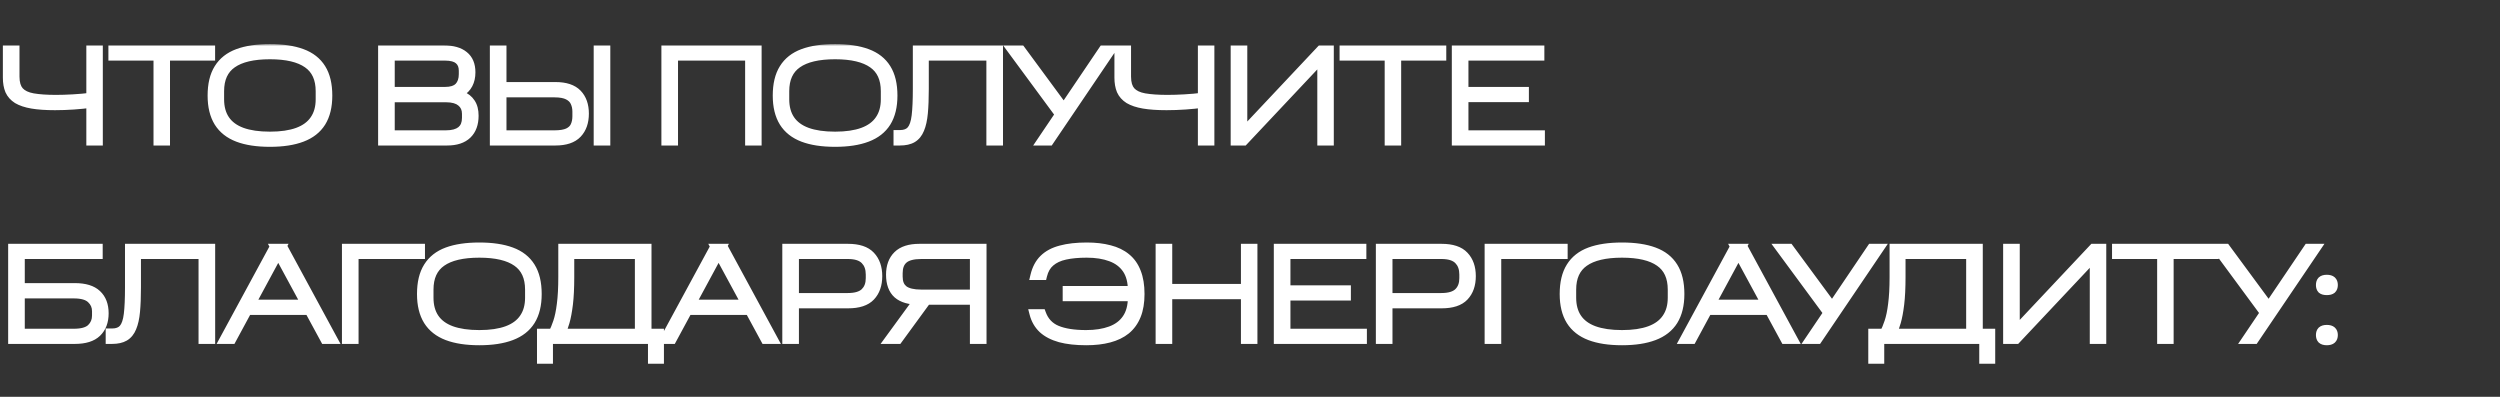 <?xml version="1.0" encoding="UTF-8"?> <svg xmlns="http://www.w3.org/2000/svg" width="567" height="90" viewBox="0 0 567 90" fill="none"><rect x="0" y="0" width="567" height="90" fill="#333333" stroke="none"/> <mask id="mask0_466_247" style="mask-type:alpha" maskUnits="userSpaceOnUse" x="0" y="0" width="567" height="90"> <rect width="567" height="90" fill="#D9D9D9"></rect> </mask> <g mask="url(#mask0_466_247)"> <mask id="path-2-outside-1_466_247" maskUnits="userSpaceOnUse" x="0" y="10" width="531" height="73" fill="black"> <rect fill="white" y="10" width="531" height="73"></rect> <path d="M20.58 23.45C19.44 23.61 18.15 23.74 16.71 23.84C15.29 23.94 13.88 23.99 12.48 23.99C10.4 23.99 8.66 23.87 7.26 23.63C5.88 23.39 4.77 23.02 3.93 22.52C3.11 22 2.52 21.34 2.16 20.54C1.82 19.72 1.65 18.74 1.65 17.6V11.3H3.42V17.36C3.42 18.84 3.75 19.95 4.41 20.69C5.09 21.43 6.11 21.92 7.47 22.16C8.85 22.4 10.59 22.52 12.69 22.52C13.85 22.52 15.14 22.48 16.56 22.4C18 22.32 19.34 22.2 20.58 22.04V11.3H22.32V32H20.58V23.45ZM35.816 12.74H25.586V11.3H47.786V12.74H37.556V32H35.816V12.74ZM72.596 22.52V20.69C72.596 17.85 71.646 15.77 69.746 14.45C67.846 13.11 65.006 12.44 61.226 12.44C57.426 12.44 54.576 13.11 52.676 14.45C50.776 15.77 49.826 17.85 49.826 20.69V22.52C49.826 24.36 50.246 25.9 51.086 27.14C51.926 28.38 53.186 29.31 54.866 29.93C56.566 30.55 58.686 30.86 61.226 30.86C63.746 30.86 65.846 30.55 67.526 29.93C69.206 29.31 70.466 28.38 71.306 27.14C72.166 25.9 72.596 24.36 72.596 22.52ZM48.086 21.68C48.086 19.14 48.576 17.09 49.556 15.53C50.536 13.95 51.996 12.8 53.936 12.08C55.876 11.36 58.306 11 61.226 11C64.126 11 66.546 11.36 68.486 12.08C70.446 12.8 71.916 13.95 72.896 15.53C73.876 17.09 74.366 19.14 74.366 21.68C74.366 24.14 73.876 26.16 72.896 27.74C71.916 29.3 70.446 30.45 68.486 31.19C66.546 31.93 64.126 32.3 61.226 32.3C58.306 32.3 55.876 31.93 53.936 31.19C51.996 30.45 50.536 29.3 49.556 27.74C48.576 26.16 48.086 24.14 48.086 21.68ZM86.756 11.3H100.676C102.676 11.3 104.196 11.73 105.236 12.59C106.296 13.43 106.826 14.7 106.826 16.4C106.826 17.44 106.626 18.34 106.226 19.1C105.826 19.86 105.236 20.46 104.456 20.9C103.676 21.32 102.716 21.53 101.576 21.53V21.14C102.756 21.14 103.796 21.32 104.696 21.68C105.596 22.02 106.296 22.57 106.796 23.33C107.296 24.07 107.546 25.04 107.546 26.24C107.546 28.08 107.026 29.5 105.986 30.5C104.946 31.5 103.426 32 101.426 32H86.756V11.3ZM105.056 16.82V16.04C105.056 14.98 104.726 14.17 104.066 13.61C103.426 13.03 102.356 12.74 100.856 12.74H88.526V20.72H100.856C102.356 20.72 103.426 20.38 104.066 19.7C104.726 19 105.056 18.04 105.056 16.82ZM105.776 26.72V25.82C105.776 24.7 105.386 23.82 104.606 23.18C103.846 22.52 102.676 22.19 101.096 22.19H88.526V30.56H101.096C104.216 30.56 105.776 29.28 105.776 26.72ZM112.098 11.3H113.868V19.61H125.988C128.248 19.61 129.908 20.16 130.968 21.26C132.028 22.36 132.558 23.86 132.558 25.76C132.558 27.68 132.028 29.2 130.968 30.32C129.908 31.44 128.248 32 125.988 32H112.098V11.3ZM130.818 26.36V25.31C130.818 24.53 130.668 23.82 130.368 23.18C130.088 22.54 129.578 22.03 128.838 21.65C128.098 21.27 127.068 21.08 125.748 21.08H113.868V30.56H125.748C127.068 30.56 128.098 30.39 128.838 30.05C129.578 29.69 130.088 29.2 130.368 28.58C130.668 27.94 130.818 27.2 130.818 26.36ZM135.648 11.3H137.418V32H135.648V11.3ZM151.004 11.3H171.734V32H169.994V12.74H152.774V32H151.004V11.3ZM200.77 22.52V20.69C200.77 17.85 199.82 15.77 197.92 14.45C196.02 13.11 193.18 12.44 189.4 12.44C185.6 12.44 182.75 13.11 180.85 14.45C178.95 15.77 178 17.85 178 20.69V22.52C178 24.36 178.42 25.9 179.26 27.14C180.1 28.38 181.36 29.31 183.04 29.93C184.74 30.55 186.86 30.86 189.4 30.86C191.92 30.86 194.02 30.55 195.7 29.93C197.38 29.31 198.64 28.38 199.48 27.14C200.34 25.9 200.77 24.36 200.77 22.52ZM176.26 21.68C176.26 19.14 176.75 17.09 177.73 15.53C178.71 13.95 180.17 12.8 182.11 12.08C184.05 11.36 186.48 11 189.4 11C192.3 11 194.72 11.36 196.66 12.08C198.62 12.8 200.09 13.95 201.07 15.53C202.05 17.09 202.54 19.14 202.54 21.68C202.54 24.14 202.05 26.16 201.07 27.74C200.09 29.3 198.62 30.45 196.66 31.19C194.72 31.93 192.3 32.3 189.4 32.3C186.48 32.3 184.05 31.93 182.11 31.19C180.17 30.45 178.71 29.3 177.73 27.74C176.75 26.16 176.26 24.14 176.26 21.68ZM203.65 30.5H204.1C205.24 30.5 206.09 30.17 206.65 29.51C207.21 28.85 207.58 27.77 207.76 26.27C207.94 24.77 208.03 22.74 208.03 20.18V11.3H226.48V32H224.71V12.74H209.65V20.18C209.65 22.32 209.58 24.14 209.44 25.64C209.3 27.14 209.03 28.36 208.63 29.3C208.25 30.24 207.69 30.93 206.95 31.37C206.23 31.79 205.28 32 204.1 32H203.65V30.5ZM229.486 11.3H231.556L241.966 25.43L240.586 26.36L229.486 11.3ZM236.206 32L250.186 11.3H252.016L238.006 32H236.206ZM272.68 23.45C271.54 23.61 270.25 23.74 268.81 23.84C267.39 23.94 265.98 23.99 264.58 23.99C262.5 23.99 260.76 23.87 259.36 23.63C257.98 23.39 256.87 23.02 256.03 22.52C255.21 22 254.62 21.34 254.26 20.54C253.92 19.72 253.75 18.74 253.75 17.6V11.3H255.52V17.36C255.52 18.84 255.85 19.95 256.51 20.69C257.19 21.43 258.21 21.92 259.57 22.16C260.95 22.4 262.69 22.52 264.79 22.52C265.95 22.52 267.24 22.48 268.66 22.4C270.1 22.32 271.44 22.2 272.68 22.04V11.3H274.42V32H272.68V23.45ZM299.766 13.22L282.096 32H280.116V11.3H281.886V30.08L299.556 11.3H301.506V32H299.766V13.22ZM315.045 12.74H304.815V11.3H327.015V12.74H316.785V32H315.045V12.74ZM330.272 11.3H349.262V12.74H332.042V20.72H345.752V22.16H332.042V30.56H349.382V32H330.272V11.3ZM2.85 56.3H4.62V65.21H16.98C19.24 65.21 20.91 65.72 21.99 66.74C23.09 67.76 23.64 69.2 23.64 71.06C23.64 72.92 23.09 74.38 21.99 75.44C20.91 76.48 19.24 77 16.98 77H2.85V56.3ZM21.87 71.57V70.58C21.87 69.48 21.47 68.56 20.67 67.82C19.89 67.06 18.58 66.68 16.74 66.68H4.62V75.56H16.74C18.58 75.56 19.89 75.19 20.67 74.45C21.47 73.69 21.87 72.73 21.87 71.57ZM2.85 56.3H22.29V57.74H2.85V56.3ZM24.969 75.5H25.419C26.559 75.5 27.409 75.17 27.969 74.51C28.529 73.85 28.899 72.77 29.079 71.27C29.259 69.77 29.349 67.74 29.349 65.18V56.3H47.799V77H46.029V57.74H30.969V65.18C30.969 67.32 30.899 69.14 30.759 70.64C30.619 72.14 30.349 73.36 29.949 74.3C29.569 75.24 29.009 75.93 28.269 76.37C27.549 76.79 26.599 77 25.419 77H24.969V75.5ZM62.024 56.3H63.764L52.574 77H50.804L62.024 56.3ZM55.574 70.43V68.96H70.574V70.43H55.574ZM62.444 56.3H64.334L75.554 77H73.664L62.444 56.3ZM78.553 56.3H95.383V57.74H80.323V77H78.553V56.3ZM120.086 67.52V65.69C120.086 62.85 119.136 60.77 117.236 59.45C115.336 58.11 112.496 57.44 108.716 57.44C104.916 57.44 102.066 58.11 100.166 59.45C98.266 60.77 97.317 62.85 97.317 65.69V67.52C97.317 69.36 97.737 70.9 98.576 72.14C99.416 73.38 100.676 74.31 102.356 74.93C104.056 75.55 106.176 75.86 108.716 75.86C111.236 75.86 113.336 75.55 115.016 74.93C116.696 74.31 117.956 73.38 118.796 72.14C119.656 70.9 120.086 69.36 120.086 67.52ZM95.576 66.68C95.576 64.14 96.067 62.09 97.046 60.53C98.026 58.95 99.487 57.8 101.426 57.08C103.366 56.36 105.796 56 108.716 56C111.616 56 114.036 56.36 115.976 57.08C117.936 57.8 119.406 58.95 120.386 60.53C121.366 62.09 121.856 64.14 121.856 66.68C121.856 69.14 121.366 71.16 120.386 72.74C119.406 74.3 117.936 75.45 115.976 76.19C114.036 76.93 111.616 77.3 108.716 77.3C105.796 77.3 103.366 76.93 101.426 76.19C99.487 75.45 98.026 74.3 97.046 72.74C96.067 71.16 95.576 69.14 95.576 66.68ZM122.791 75.56H125.371C125.751 74.92 126.111 74.08 126.451 73.04C126.811 71.98 127.091 70.63 127.291 68.99C127.511 67.33 127.621 65.28 127.621 62.84V56.3H146.761V77H122.791V75.56ZM147.961 81.5V77H144.991V75.56H149.581V81.5H147.961ZM144.991 57.74H129.241V62.84C129.241 65.28 129.141 67.33 128.941 68.99C128.741 70.63 128.491 71.97 128.191 73.01C127.891 74.05 127.581 74.9 127.261 75.56H144.991V57.74ZM122.791 81.5V75.56H124.411V81.5H122.791ZM161.897 56.3H163.637L152.447 77H150.677L161.897 56.3ZM155.447 70.43V68.96H170.447V70.43H155.447ZM162.317 56.3H164.207L175.427 77H173.537L162.317 56.3ZM178.426 56.3H192.346C194.706 56.3 196.416 56.87 197.476 58.01C198.556 59.15 199.096 60.69 199.096 62.63C199.096 64.57 198.556 66.11 197.476 67.25C196.416 68.37 194.706 68.93 192.346 68.93H180.196V77H178.426V56.3ZM197.356 63.08V62.27C197.356 60.87 196.956 59.77 196.156 58.97C195.356 58.15 194.066 57.74 192.286 57.74H180.196V67.46H192.286C194.066 67.46 195.356 67.07 196.156 66.29C196.956 65.51 197.356 64.44 197.356 63.08ZM220.974 68.12H208.494C206.294 68.12 204.654 67.65 203.574 66.71C202.494 65.75 201.954 64.28 201.954 62.3C201.954 60.42 202.494 58.95 203.574 57.89C204.654 56.83 206.294 56.3 208.494 56.3H222.744V77H220.974V68.12ZM220.974 57.74H208.974C207.114 57.74 205.774 58.09 204.954 58.79C204.134 59.49 203.724 60.54 203.724 61.94V62.75C203.724 64.09 204.134 65.08 204.954 65.72C205.794 66.36 207.134 66.68 208.974 66.68H220.974V57.74ZM208.584 67.55H210.594L203.694 77H201.684L208.584 67.55ZM234.487 71.12H236.227C236.867 72.88 238.017 74.11 239.677 74.81C241.337 75.51 243.557 75.86 246.337 75.86C248.477 75.86 250.327 75.57 251.887 74.99C253.467 74.41 254.677 73.5 255.517 72.26C256.377 71.02 256.807 69.39 256.807 67.37V65.9C256.807 63.9 256.387 62.28 255.547 61.04C254.707 59.8 253.507 58.89 251.947 58.31C250.407 57.73 248.577 57.44 246.457 57.44C244.597 57.44 242.977 57.59 241.597 57.89C240.217 58.19 239.097 58.71 238.237 59.45C237.377 60.17 236.787 61.19 236.467 62.51H234.697C235.077 60.93 235.747 59.67 236.707 58.73C237.687 57.77 238.987 57.08 240.607 56.66C242.227 56.22 244.187 56 246.487 56C248.427 56 250.147 56.2 251.647 56.6C253.147 56.98 254.407 57.59 255.427 58.43C256.467 59.27 257.247 60.37 257.767 61.73C258.307 63.09 258.577 64.74 258.577 66.68C258.577 68.58 258.307 70.2 257.767 71.54C257.227 72.88 256.437 73.98 255.397 74.84C254.357 75.68 253.077 76.3 251.557 76.7C250.057 77.1 248.327 77.3 246.367 77.3C244.047 77.3 242.067 77.08 240.427 76.64C238.787 76.18 237.477 75.5 236.497 74.6C235.517 73.68 234.847 72.52 234.487 71.12ZM242.017 67.31V65.87H257.407V67.31H242.017ZM263.094 56.3H264.864V65.39H282.444V56.3H284.184V77H282.444V66.86H264.864V77H263.094V56.3ZM289.901 56.3H308.891V57.74H291.671V65.72H305.381V67.16H291.671V75.56H309.011V77H289.901V56.3ZM313.045 56.3H326.965C329.325 56.3 331.035 56.87 332.095 58.01C333.175 59.15 333.715 60.69 333.715 62.63C333.715 64.57 333.175 66.11 332.095 67.25C331.035 68.37 329.325 68.93 326.965 68.93H314.815V77H313.045V56.3ZM331.975 63.08V62.27C331.975 60.87 331.575 59.77 330.775 58.97C329.975 58.15 328.685 57.74 326.905 57.74H314.815V67.46H326.905C328.685 67.46 329.975 67.07 330.775 66.29C331.575 65.51 331.975 64.44 331.975 63.08ZM337.713 56.3H354.543V57.74H339.483V77H337.713V56.3ZM379.247 67.52V65.69C379.247 62.85 378.297 60.77 376.397 59.45C374.497 58.11 371.657 57.44 367.877 57.44C364.077 57.44 361.227 58.11 359.327 59.45C357.427 60.77 356.477 62.85 356.477 65.69V67.52C356.477 69.36 356.897 70.9 357.737 72.14C358.577 73.38 359.837 74.31 361.517 74.93C363.217 75.55 365.337 75.86 367.877 75.86C370.397 75.86 372.497 75.55 374.177 74.93C375.857 74.31 377.117 73.38 377.957 72.14C378.817 70.9 379.247 69.36 379.247 67.52ZM354.737 66.68C354.737 64.14 355.227 62.09 356.207 60.53C357.187 58.95 358.647 57.8 360.587 57.08C362.527 56.36 364.957 56 367.877 56C370.777 56 373.197 56.36 375.137 57.08C377.097 57.8 378.567 58.95 379.547 60.53C380.527 62.09 381.017 64.14 381.017 66.68C381.017 69.14 380.527 71.16 379.547 72.74C378.567 74.3 377.097 75.45 375.137 76.19C373.197 76.93 370.777 77.3 367.877 77.3C364.957 77.3 362.527 76.93 360.587 76.19C358.647 75.45 357.187 74.3 356.207 72.74C355.227 71.16 354.737 69.14 354.737 66.68ZM393.196 56.3H394.936L383.746 77H381.976L393.196 56.3ZM386.746 70.43V68.96H401.746V70.43H386.746ZM393.616 56.3H395.506L406.726 77H404.836L393.616 56.3ZM403.744 56.3H405.814L416.224 70.43L414.844 71.36L403.744 56.3ZM410.464 77L424.444 56.3H426.274L412.264 77H410.464ZM424.725 75.56H427.305C427.685 74.92 428.045 74.08 428.385 73.04C428.745 71.98 429.025 70.63 429.225 68.99C429.445 67.33 429.555 65.28 429.555 62.84V56.3H448.695V77H424.725V75.56ZM449.895 81.5V77H446.925V75.56H451.515V81.5H449.895ZM446.925 57.74H431.175V62.84C431.175 65.28 431.075 67.33 430.875 68.99C430.675 70.63 430.425 71.97 430.125 73.01C429.825 74.05 429.515 74.9 429.195 75.56H446.925V57.74ZM424.725 81.5V75.56H426.345V81.5H424.725ZM474.961 58.22L457.291 77H455.311V56.3H457.081V75.08L474.751 56.3H476.701V77H474.961V58.22ZM490.24 57.74H480.01V56.3H502.21V57.74H491.98V77H490.24V57.74ZM502.767 56.3H504.837L515.247 70.43L513.867 71.36L502.767 56.3ZM509.487 77L523.467 56.3H525.297L511.287 77H509.487ZM526.253 75.98C526.253 75.56 526.363 75.24 526.583 75.02C526.823 74.8 527.203 74.69 527.723 74.69C528.243 74.69 528.623 74.8 528.863 75.02C529.103 75.24 529.223 75.56 529.223 75.98C529.223 76.42 529.103 76.75 528.863 76.97C528.623 77.19 528.243 77.3 527.723 77.3C527.203 77.3 526.823 77.19 526.583 76.97C526.363 76.75 526.253 76.42 526.253 75.98ZM526.253 64.64C526.253 64.2 526.363 63.87 526.583 63.65C526.823 63.43 527.203 63.32 527.723 63.32C528.243 63.32 528.623 63.43 528.863 63.65C529.103 63.87 529.223 64.2 529.223 64.64C529.223 65.08 529.103 65.41 528.863 65.63C528.623 65.83 528.243 65.93 527.723 65.93C527.203 65.93 526.823 65.83 526.583 65.63C526.363 65.41 526.253 65.08 526.253 64.64Z"></path> </mask> <path d="M20.58 23.45C19.44 23.61 18.15 23.74 16.71 23.84C15.29 23.94 13.88 23.99 12.48 23.99C10.4 23.99 8.66 23.87 7.26 23.63C5.88 23.39 4.77 23.02 3.93 22.52C3.11 22 2.52 21.34 2.16 20.54C1.82 19.72 1.65 18.74 1.65 17.6V11.3H3.42V17.36C3.42 18.84 3.75 19.95 4.41 20.69C5.09 21.43 6.11 21.92 7.47 22.16C8.85 22.4 10.59 22.52 12.69 22.52C13.85 22.52 15.14 22.48 16.56 22.4C18 22.32 19.34 22.2 20.58 22.04V11.3H22.32V32H20.58V23.45ZM35.816 12.74H25.586V11.3H47.786V12.74H37.556V32H35.816V12.74ZM72.596 22.52V20.69C72.596 17.85 71.646 15.77 69.746 14.45C67.846 13.11 65.006 12.44 61.226 12.44C57.426 12.44 54.576 13.11 52.676 14.45C50.776 15.77 49.826 17.85 49.826 20.69V22.52C49.826 24.36 50.246 25.9 51.086 27.14C51.926 28.38 53.186 29.31 54.866 29.93C56.566 30.55 58.686 30.86 61.226 30.86C63.746 30.86 65.846 30.55 67.526 29.93C69.206 29.31 70.466 28.38 71.306 27.14C72.166 25.9 72.596 24.36 72.596 22.52ZM48.086 21.68C48.086 19.14 48.576 17.09 49.556 15.53C50.536 13.95 51.996 12.8 53.936 12.08C55.876 11.36 58.306 11 61.226 11C64.126 11 66.546 11.36 68.486 12.08C70.446 12.8 71.916 13.95 72.896 15.53C73.876 17.09 74.366 19.14 74.366 21.68C74.366 24.14 73.876 26.16 72.896 27.74C71.916 29.3 70.446 30.45 68.486 31.19C66.546 31.93 64.126 32.3 61.226 32.3C58.306 32.3 55.876 31.93 53.936 31.19C51.996 30.45 50.536 29.3 49.556 27.74C48.576 26.16 48.086 24.14 48.086 21.68ZM86.756 11.3H100.676C102.676 11.3 104.196 11.73 105.236 12.59C106.296 13.43 106.826 14.7 106.826 16.4C106.826 17.44 106.626 18.34 106.226 19.1C105.826 19.86 105.236 20.46 104.456 20.9C103.676 21.32 102.716 21.53 101.576 21.53V21.14C102.756 21.14 103.796 21.32 104.696 21.68C105.596 22.02 106.296 22.57 106.796 23.33C107.296 24.07 107.546 25.04 107.546 26.24C107.546 28.08 107.026 29.5 105.986 30.5C104.946 31.5 103.426 32 101.426 32H86.756V11.3ZM105.056 16.82V16.04C105.056 14.98 104.726 14.17 104.066 13.61C103.426 13.03 102.356 12.74 100.856 12.74H88.526V20.72H100.856C102.356 20.72 103.426 20.38 104.066 19.7C104.726 19 105.056 18.04 105.056 16.82ZM105.776 26.72V25.82C105.776 24.7 105.386 23.82 104.606 23.18C103.846 22.52 102.676 22.19 101.096 22.19H88.526V30.56H101.096C104.216 30.56 105.776 29.28 105.776 26.72ZM112.098 11.3H113.868V19.61H125.988C128.248 19.61 129.908 20.16 130.968 21.26C132.028 22.36 132.558 23.86 132.558 25.76C132.558 27.68 132.028 29.2 130.968 30.32C129.908 31.44 128.248 32 125.988 32H112.098V11.3ZM130.818 26.36V25.31C130.818 24.53 130.668 23.82 130.368 23.18C130.088 22.54 129.578 22.03 128.838 21.65C128.098 21.27 127.068 21.08 125.748 21.08H113.868V30.56H125.748C127.068 30.56 128.098 30.39 128.838 30.05C129.578 29.69 130.088 29.2 130.368 28.58C130.668 27.94 130.818 27.2 130.818 26.36ZM135.648 11.3H137.418V32H135.648V11.3ZM151.004 11.3H171.734V32H169.994V12.74H152.774V32H151.004V11.3ZM200.77 22.52V20.69C200.77 17.85 199.82 15.77 197.92 14.45C196.02 13.11 193.18 12.44 189.4 12.44C185.6 12.44 182.75 13.11 180.85 14.45C178.95 15.77 178 17.85 178 20.69V22.52C178 24.36 178.42 25.9 179.26 27.14C180.1 28.38 181.36 29.31 183.04 29.93C184.74 30.55 186.86 30.86 189.4 30.86C191.92 30.86 194.02 30.55 195.7 29.93C197.38 29.31 198.64 28.38 199.48 27.14C200.34 25.9 200.77 24.36 200.77 22.52ZM176.26 21.68C176.26 19.14 176.75 17.09 177.73 15.53C178.71 13.95 180.17 12.8 182.11 12.08C184.05 11.36 186.48 11 189.4 11C192.3 11 194.72 11.36 196.66 12.08C198.62 12.8 200.09 13.95 201.07 15.53C202.05 17.09 202.54 19.14 202.54 21.68C202.54 24.14 202.05 26.16 201.07 27.74C200.09 29.3 198.62 30.45 196.66 31.19C194.72 31.93 192.3 32.3 189.4 32.3C186.48 32.3 184.05 31.93 182.11 31.19C180.17 30.45 178.71 29.3 177.73 27.74C176.75 26.16 176.26 24.14 176.26 21.68ZM203.65 30.5H204.1C205.24 30.5 206.09 30.17 206.65 29.51C207.21 28.85 207.58 27.77 207.76 26.27C207.94 24.77 208.03 22.74 208.03 20.18V11.3H226.48V32H224.71V12.74H209.65V20.18C209.65 22.32 209.58 24.14 209.44 25.64C209.3 27.14 209.03 28.36 208.63 29.3C208.25 30.24 207.69 30.93 206.95 31.37C206.23 31.79 205.28 32 204.1 32H203.65V30.5ZM229.486 11.3H231.556L241.966 25.43L240.586 26.36L229.486 11.3ZM236.206 32L250.186 11.3H252.016L238.006 32H236.206ZM272.68 23.45C271.54 23.61 270.25 23.74 268.81 23.84C267.39 23.94 265.98 23.99 264.58 23.99C262.5 23.99 260.76 23.87 259.36 23.63C257.98 23.39 256.87 23.02 256.03 22.52C255.21 22 254.62 21.34 254.26 20.54C253.92 19.72 253.75 18.74 253.75 17.6V11.3H255.52V17.36C255.52 18.84 255.85 19.95 256.51 20.69C257.19 21.43 258.21 21.92 259.57 22.16C260.95 22.4 262.69 22.52 264.79 22.52C265.95 22.52 267.24 22.48 268.66 22.4C270.1 22.32 271.44 22.2 272.68 22.04V11.3H274.42V32H272.68V23.45ZM299.766 13.22L282.096 32H280.116V11.3H281.886V30.08L299.556 11.3H301.506V32H299.766V13.22ZM315.045 12.74H304.815V11.3H327.015V12.74H316.785V32H315.045V12.74ZM330.272 11.3H349.262V12.74H332.042V20.72H345.752V22.16H332.042V30.56H349.382V32H330.272V11.3ZM2.85 56.3H4.62V65.21H16.98C19.24 65.21 20.91 65.72 21.99 66.74C23.09 67.76 23.64 69.2 23.64 71.06C23.64 72.92 23.09 74.38 21.99 75.44C20.91 76.48 19.24 77 16.98 77H2.85V56.3ZM21.87 71.57V70.58C21.87 69.48 21.47 68.56 20.67 67.82C19.89 67.06 18.58 66.68 16.74 66.68H4.62V75.56H16.74C18.58 75.56 19.89 75.19 20.67 74.45C21.47 73.69 21.87 72.73 21.87 71.57ZM2.85 56.3H22.29V57.74H2.85V56.3ZM24.969 75.5H25.419C26.559 75.5 27.409 75.17 27.969 74.51C28.529 73.85 28.899 72.77 29.079 71.27C29.259 69.77 29.349 67.74 29.349 65.18V56.3H47.799V77H46.029V57.74H30.969V65.18C30.969 67.32 30.899 69.14 30.759 70.64C30.619 72.14 30.349 73.36 29.949 74.3C29.569 75.24 29.009 75.93 28.269 76.37C27.549 76.79 26.599 77 25.419 77H24.969V75.5ZM62.024 56.3H63.764L52.574 77H50.804L62.024 56.3ZM55.574 70.43V68.96H70.574V70.43H55.574ZM62.444 56.3H64.334L75.554 77H73.664L62.444 56.3ZM78.553 56.3H95.383V57.74H80.323V77H78.553V56.3ZM120.086 67.52V65.69C120.086 62.85 119.136 60.77 117.236 59.45C115.336 58.11 112.496 57.44 108.716 57.44C104.916 57.44 102.066 58.11 100.166 59.45C98.266 60.77 97.317 62.85 97.317 65.69V67.52C97.317 69.36 97.737 70.9 98.576 72.14C99.416 73.38 100.676 74.31 102.356 74.93C104.056 75.55 106.176 75.86 108.716 75.86C111.236 75.86 113.336 75.55 115.016 74.93C116.696 74.31 117.956 73.38 118.796 72.14C119.656 70.9 120.086 69.36 120.086 67.52ZM95.576 66.68C95.576 64.14 96.067 62.09 97.046 60.53C98.026 58.95 99.487 57.8 101.426 57.08C103.366 56.36 105.796 56 108.716 56C111.616 56 114.036 56.36 115.976 57.08C117.936 57.8 119.406 58.95 120.386 60.53C121.366 62.09 121.856 64.14 121.856 66.68C121.856 69.14 121.366 71.16 120.386 72.74C119.406 74.3 117.936 75.45 115.976 76.19C114.036 76.93 111.616 77.3 108.716 77.3C105.796 77.3 103.366 76.93 101.426 76.19C99.487 75.45 98.026 74.3 97.046 72.74C96.067 71.16 95.576 69.14 95.576 66.68ZM122.791 75.56H125.371C125.751 74.92 126.111 74.08 126.451 73.04C126.811 71.98 127.091 70.63 127.291 68.99C127.511 67.33 127.621 65.28 127.621 62.84V56.3H146.761V77H122.791V75.56ZM147.961 81.5V77H144.991V75.56H149.581V81.5H147.961ZM144.991 57.74H129.241V62.84C129.241 65.28 129.141 67.33 128.941 68.99C128.741 70.63 128.491 71.97 128.191 73.01C127.891 74.05 127.581 74.9 127.261 75.56H144.991V57.74ZM122.791 81.5V75.56H124.411V81.5H122.791ZM161.897 56.3H163.637L152.447 77H150.677L161.897 56.3ZM155.447 70.43V68.96H170.447V70.43H155.447ZM162.317 56.3H164.207L175.427 77H173.537L162.317 56.3ZM178.426 56.3H192.346C194.706 56.3 196.416 56.87 197.476 58.01C198.556 59.15 199.096 60.69 199.096 62.63C199.096 64.57 198.556 66.11 197.476 67.25C196.416 68.37 194.706 68.93 192.346 68.93H180.196V77H178.426V56.3ZM197.356 63.08V62.27C197.356 60.87 196.956 59.77 196.156 58.97C195.356 58.15 194.066 57.74 192.286 57.74H180.196V67.46H192.286C194.066 67.46 195.356 67.07 196.156 66.29C196.956 65.51 197.356 64.44 197.356 63.08ZM220.974 68.12H208.494C206.294 68.12 204.654 67.65 203.574 66.71C202.494 65.75 201.954 64.28 201.954 62.3C201.954 60.42 202.494 58.95 203.574 57.89C204.654 56.83 206.294 56.3 208.494 56.3H222.744V77H220.974V68.12ZM220.974 57.74H208.974C207.114 57.74 205.774 58.09 204.954 58.79C204.134 59.49 203.724 60.54 203.724 61.94V62.75C203.724 64.09 204.134 65.08 204.954 65.72C205.794 66.36 207.134 66.68 208.974 66.68H220.974V57.74ZM208.584 67.55H210.594L203.694 77H201.684L208.584 67.55ZM234.487 71.12H236.227C236.867 72.88 238.017 74.11 239.677 74.81C241.337 75.51 243.557 75.86 246.337 75.86C248.477 75.86 250.327 75.57 251.887 74.99C253.467 74.41 254.677 73.5 255.517 72.26C256.377 71.02 256.807 69.39 256.807 67.37V65.9C256.807 63.9 256.387 62.28 255.547 61.04C254.707 59.8 253.507 58.89 251.947 58.31C250.407 57.73 248.577 57.44 246.457 57.44C244.597 57.44 242.977 57.59 241.597 57.89C240.217 58.19 239.097 58.71 238.237 59.45C237.377 60.17 236.787 61.19 236.467 62.51H234.697C235.077 60.93 235.747 59.67 236.707 58.73C237.687 57.77 238.987 57.08 240.607 56.66C242.227 56.22 244.187 56 246.487 56C248.427 56 250.147 56.2 251.647 56.6C253.147 56.98 254.407 57.59 255.427 58.43C256.467 59.27 257.247 60.37 257.767 61.73C258.307 63.09 258.577 64.74 258.577 66.68C258.577 68.58 258.307 70.2 257.767 71.54C257.227 72.88 256.437 73.98 255.397 74.84C254.357 75.68 253.077 76.3 251.557 76.7C250.057 77.1 248.327 77.3 246.367 77.3C244.047 77.3 242.067 77.08 240.427 76.64C238.787 76.18 237.477 75.5 236.497 74.6C235.517 73.68 234.847 72.52 234.487 71.12ZM242.017 67.31V65.87H257.407V67.31H242.017ZM263.094 56.3H264.864V65.39H282.444V56.3H284.184V77H282.444V66.86H264.864V77H263.094V56.3ZM289.901 56.3H308.891V57.74H291.671V65.72H305.381V67.16H291.671V75.56H309.011V77H289.901V56.3ZM313.045 56.3H326.965C329.325 56.3 331.035 56.87 332.095 58.01C333.175 59.15 333.715 60.69 333.715 62.63C333.715 64.57 333.175 66.11 332.095 67.25C331.035 68.37 329.325 68.93 326.965 68.93H314.815V77H313.045V56.3ZM331.975 63.08V62.27C331.975 60.87 331.575 59.77 330.775 58.97C329.975 58.15 328.685 57.74 326.905 57.74H314.815V67.46H326.905C328.685 67.46 329.975 67.07 330.775 66.29C331.575 65.51 331.975 64.44 331.975 63.08ZM337.713 56.3H354.543V57.74H339.483V77H337.713V56.3ZM379.247 67.52V65.69C379.247 62.85 378.297 60.77 376.397 59.45C374.497 58.11 371.657 57.44 367.877 57.44C364.077 57.44 361.227 58.11 359.327 59.45C357.427 60.77 356.477 62.85 356.477 65.69V67.52C356.477 69.36 356.897 70.9 357.737 72.14C358.577 73.38 359.837 74.31 361.517 74.93C363.217 75.55 365.337 75.86 367.877 75.86C370.397 75.86 372.497 75.55 374.177 74.93C375.857 74.31 377.117 73.38 377.957 72.14C378.817 70.9 379.247 69.36 379.247 67.52ZM354.737 66.68C354.737 64.14 355.227 62.09 356.207 60.53C357.187 58.95 358.647 57.8 360.587 57.08C362.527 56.36 364.957 56 367.877 56C370.777 56 373.197 56.36 375.137 57.08C377.097 57.8 378.567 58.95 379.547 60.53C380.527 62.09 381.017 64.14 381.017 66.68C381.017 69.14 380.527 71.16 379.547 72.74C378.567 74.3 377.097 75.45 375.137 76.19C373.197 76.93 370.777 77.3 367.877 77.3C364.957 77.3 362.527 76.93 360.587 76.19C358.647 75.45 357.187 74.3 356.207 72.74C355.227 71.16 354.737 69.14 354.737 66.68ZM393.196 56.3H394.936L383.746 77H381.976L393.196 56.3ZM386.746 70.43V68.96H401.746V70.43H386.746ZM393.616 56.3H395.506L406.726 77H404.836L393.616 56.3ZM403.744 56.3H405.814L416.224 70.43L414.844 71.36L403.744 56.3ZM410.464 77L424.444 56.3H426.274L412.264 77H410.464ZM424.725 75.56H427.305C427.685 74.92 428.045 74.08 428.385 73.04C428.745 71.98 429.025 70.63 429.225 68.99C429.445 67.33 429.555 65.28 429.555 62.84V56.3H448.695V77H424.725V75.56ZM449.895 81.5V77H446.925V75.56H451.515V81.5H449.895ZM446.925 57.74H431.175V62.84C431.175 65.28 431.075 67.33 430.875 68.99C430.675 70.63 430.425 71.97 430.125 73.01C429.825 74.05 429.515 74.9 429.195 75.56H446.925V57.74ZM424.725 81.5V75.56H426.345V81.5H424.725ZM474.961 58.22L457.291 77H455.311V56.3H457.081V75.08L474.751 56.3H476.701V77H474.961V58.22ZM490.24 57.74H480.01V56.3H502.21V57.74H491.98V77H490.24V57.74ZM502.767 56.3H504.837L515.247 70.43L513.867 71.36L502.767 56.3ZM509.487 77L523.467 56.3H525.297L511.287 77H509.487ZM526.253 75.98C526.253 75.56 526.363 75.24 526.583 75.02C526.823 74.8 527.203 74.69 527.723 74.69C528.243 74.69 528.623 74.8 528.863 75.02C529.103 75.24 529.223 75.56 529.223 75.98C529.223 76.42 529.103 76.75 528.863 76.97C528.623 77.19 528.243 77.3 527.723 77.3C527.203 77.3 526.823 77.19 526.583 76.97C526.363 76.75 526.253 76.42 526.253 75.98ZM526.253 64.64C526.253 64.2 526.363 63.87 526.583 63.65C526.823 63.43 527.203 63.32 527.723 63.32C528.243 63.32 528.623 63.43 528.863 63.65C529.103 63.87 529.223 64.2 529.223 64.64C529.223 65.08 529.103 65.41 528.863 65.63C528.623 65.83 528.243 65.93 527.723 65.93C527.203 65.93 526.823 65.83 526.583 65.63C526.363 65.41 526.253 65.08 526.253 64.64Z" fill="white"></path> <path d="M20.58 23.45H21.58V22.3L20.441 22.46L20.58 23.45ZM16.71 23.84L16.641 22.842L16.64 22.843L16.71 23.84ZM7.26 23.63L7.089 24.615L7.091 24.616L7.26 23.63ZM3.93 22.52L3.394 23.364L3.406 23.372L3.419 23.379L3.93 22.52ZM2.16 20.54L1.236 20.923L1.242 20.937L1.248 20.95L2.16 20.54ZM1.65 11.3V10.3H0.65V11.3H1.65ZM3.42 11.3H4.42V10.3H3.42V11.3ZM4.41 20.69L3.664 21.356L3.669 21.361L3.674 21.367L4.41 20.69ZM7.47 22.16L7.296 23.145L7.299 23.145L7.47 22.16ZM16.56 22.4L16.505 21.401L16.504 21.402L16.56 22.4ZM20.58 22.04L20.708 23.032L21.58 22.919V22.04H20.58ZM20.58 11.3V10.3H19.58V11.3H20.58ZM22.32 11.3H23.32V10.3H22.32V11.3ZM22.32 32V33H23.32V32H22.32ZM20.58 32H19.58V33H20.58V32ZM20.441 22.46C19.329 22.616 18.063 22.744 16.641 22.842L16.779 24.838C18.237 24.736 19.551 24.604 20.719 24.44L20.441 22.46ZM16.64 22.843C15.243 22.941 13.856 22.99 12.48 22.99V24.99C13.904 24.99 15.337 24.939 16.78 24.837L16.64 22.843ZM12.48 22.99C10.433 22.99 8.754 22.872 7.429 22.644L7.091 24.616C8.566 24.869 10.367 24.99 12.48 24.99V22.99ZM7.431 22.645C6.124 22.417 5.142 22.078 4.441 21.661L3.419 23.379C4.398 23.962 5.636 24.363 7.089 24.615L7.431 22.645ZM4.466 21.675C3.792 21.249 3.343 20.732 3.072 20.13L1.248 20.95C1.697 21.948 2.428 22.751 3.394 23.364L4.466 21.675ZM3.084 20.157C2.806 19.488 2.65 18.644 2.65 17.6H0.65C0.65 18.836 0.834 19.952 1.236 20.923L3.084 20.157ZM2.65 17.6V11.3H0.65V17.6H2.65ZM1.65 12.3H3.42V10.3H1.65V12.3ZM2.42 11.3V17.36H4.42V11.3H2.42ZM2.42 17.36C2.42 18.968 2.776 20.36 3.664 21.356L5.156 20.024C4.724 19.54 4.42 18.712 4.42 17.36H2.42ZM3.674 21.367C4.549 22.319 5.8 22.881 7.296 23.145L7.644 21.175C6.42 20.959 5.631 20.541 5.146 20.013L3.674 21.367ZM7.299 23.145C8.756 23.399 10.558 23.52 12.69 23.52V21.52C10.622 21.52 8.944 21.401 7.641 21.175L7.299 23.145ZM12.69 23.52C13.872 23.52 15.181 23.479 16.616 23.398L16.504 21.402C15.098 21.481 13.828 21.52 12.69 21.52V23.52ZM16.616 23.398C18.076 23.317 19.441 23.195 20.708 23.032L20.452 21.048C19.239 21.205 17.924 21.323 16.505 21.401L16.616 23.398ZM21.58 22.04V11.3H19.58V22.04H21.58ZM20.58 12.3H22.32V10.3H20.58V12.3ZM21.32 11.3V32H23.32V11.3H21.32ZM22.32 31H20.58V33H22.32V31ZM21.58 32V23.45H19.58V32H21.58ZM35.816 12.74H36.816V11.74H35.816V12.74ZM25.586 12.74H24.586V13.74H25.586V12.74ZM25.586 11.3V10.3H24.586V11.3H25.586ZM47.786 11.3H48.786V10.3H47.786V11.3ZM47.786 12.74V13.74H48.786V12.74H47.786ZM37.556 12.74V11.74H36.556V12.74H37.556ZM37.556 32V33H38.556V32H37.556ZM35.816 32H34.816V33H35.816V32ZM35.816 11.74H25.586V13.74H35.816V11.74ZM26.586 12.74V11.3H24.586V12.74H26.586ZM25.586 12.3H47.786V10.3H25.586V12.3ZM46.786 11.3V12.74H48.786V11.3H46.786ZM47.786 11.74H37.556V13.74H47.786V11.74ZM36.556 12.74V32H38.556V12.74H36.556ZM37.556 31H35.816V33H37.556V31ZM36.816 32V12.74H34.816V32H36.816ZM69.746 14.45L69.17 15.267L69.176 15.271L69.746 14.45ZM52.676 14.45L53.247 15.271L53.253 15.267L52.676 14.45ZM51.086 27.14L50.258 27.701L50.258 27.701L51.086 27.14ZM54.866 29.93L54.52 30.868L54.524 30.869L54.866 29.93ZM67.526 29.93L67.873 30.868L67.873 30.868L67.526 29.93ZM71.306 27.14L70.484 26.57L70.478 26.579L71.306 27.14ZM49.556 15.53L50.403 16.062L50.406 16.057L49.556 15.53ZM68.486 12.08L68.138 13.018L68.141 13.019L68.486 12.08ZM72.896 15.53L72.046 16.057L72.049 16.062L72.896 15.53ZM72.896 27.74L73.743 28.272L73.746 28.267L72.896 27.74ZM68.486 31.19L68.133 30.255L68.13 30.256L68.486 31.19ZM53.936 31.19L53.58 32.124L53.936 31.19ZM49.556 27.74L48.706 28.267L48.709 28.272L49.556 27.74ZM73.596 22.52V20.69H71.596V22.52H73.596ZM73.596 20.69C73.596 17.607 72.548 15.179 70.317 13.629L69.176 15.271C70.744 16.361 71.596 18.093 71.596 20.69H73.596ZM70.323 13.633C68.178 12.12 65.095 11.44 61.226 11.44V13.44C64.918 13.44 67.514 14.1 69.17 15.267L70.323 13.633ZM61.226 11.44C57.339 11.44 54.245 12.12 52.1 13.633L53.253 15.267C54.907 14.1 57.513 13.44 61.226 13.44V11.44ZM52.106 13.629C49.874 15.179 48.826 17.607 48.826 20.69H50.826C50.826 18.093 51.678 16.361 53.247 15.271L52.106 13.629ZM48.826 20.69V22.52H50.826V20.69H48.826ZM48.826 22.52C48.826 24.514 49.283 26.261 50.258 27.701L51.914 26.579C51.21 25.539 50.826 24.206 50.826 22.52H48.826ZM50.258 27.701C51.237 29.146 52.683 30.19 54.52 30.868L55.212 28.992C53.689 28.43 52.615 27.614 51.914 26.579L50.258 27.701ZM54.524 30.869C56.368 31.542 58.613 31.86 61.226 31.86V29.86C58.76 29.86 56.764 29.558 55.209 28.991L54.524 30.869ZM61.226 31.86C63.82 31.86 66.046 31.542 67.873 30.868L67.18 28.992C65.646 29.558 63.672 29.86 61.226 29.86V31.86ZM67.873 30.868C69.709 30.19 71.156 29.146 72.134 27.701L70.478 26.579C69.777 27.614 68.703 28.43 67.18 28.992L67.873 30.868ZM72.128 27.71C73.127 26.269 73.596 24.518 73.596 22.52H71.596C71.596 24.202 71.205 25.531 70.484 26.57L72.128 27.71ZM49.086 21.68C49.086 19.26 49.554 17.413 50.403 16.062L48.709 14.998C47.598 16.767 47.086 19.02 47.086 21.68H49.086ZM50.406 16.057C51.256 14.687 52.528 13.669 54.284 13.018L53.588 11.143C51.465 11.931 49.817 13.213 48.706 15.003L50.406 16.057ZM54.284 13.018C56.077 12.352 58.38 12 61.226 12V10C58.233 10 55.675 10.368 53.588 11.143L54.284 13.018ZM61.226 12C64.052 12 66.345 12.352 68.138 13.018L68.834 11.143C66.748 10.368 64.201 10 61.226 10V12ZM68.141 13.019C69.919 13.672 71.198 14.69 72.046 16.057L73.746 15.003C72.634 13.21 70.973 11.928 68.831 11.141L68.141 13.019ZM72.049 16.062C72.898 17.413 73.366 19.26 73.366 21.68H75.366C75.366 19.02 74.854 16.767 73.743 14.998L72.049 16.062ZM73.366 21.68C73.366 24.012 72.901 25.835 72.046 27.213L73.746 28.267C74.851 26.485 75.366 24.267 75.366 21.68H73.366ZM72.049 27.208C71.201 28.558 69.918 29.581 68.133 30.255L68.84 32.126C70.974 31.32 72.631 30.042 73.743 28.272L72.049 27.208ZM68.13 30.256C66.339 30.939 64.049 31.3 61.226 31.3V33.3C64.203 33.3 66.753 32.921 68.843 32.124L68.13 30.256ZM61.226 31.3C58.382 31.3 56.083 30.939 54.293 30.256L53.58 32.124C55.67 32.922 58.23 33.3 61.226 33.3V31.3ZM54.293 30.256C52.528 29.583 51.253 28.561 50.403 27.208L48.709 28.272C49.819 30.039 51.464 31.317 53.58 32.124L54.293 30.256ZM50.406 27.213C49.551 25.835 49.086 24.012 49.086 21.68H47.086C47.086 24.267 47.601 26.485 48.706 28.267L50.406 27.213ZM86.756 11.3V10.3H85.756V11.3H86.756ZM105.236 12.59L104.599 13.361L104.607 13.367L104.615 13.374L105.236 12.59ZM106.226 19.1L105.341 18.634L105.341 18.634L106.226 19.1ZM104.456 20.9L104.93 21.78L104.939 21.776L104.948 21.771L104.456 20.9ZM101.576 21.53H100.576V22.53H101.576V21.53ZM101.576 21.14V20.14H100.576V21.14H101.576ZM104.696 21.68L104.325 22.608L104.334 22.612L104.343 22.616L104.696 21.68ZM106.796 23.33L105.961 23.88L105.968 23.89L106.796 23.33ZM105.986 30.5L106.679 31.221L106.679 31.221L105.986 30.5ZM86.756 32H85.756V33H86.756V32ZM104.066 13.61L103.395 14.351L103.407 14.362L103.419 14.373L104.066 13.61ZM88.526 12.74V11.74H87.526V12.74H88.526ZM88.526 20.72H87.526V21.72H88.526V20.72ZM104.066 19.7L103.339 19.014L103.338 19.015L104.066 19.7ZM104.606 23.18L103.951 23.935L103.961 23.944L103.972 23.953L104.606 23.18ZM88.526 22.19V21.19H87.526V22.19H88.526ZM88.526 30.56H87.526V31.56H88.526V30.56ZM86.756 12.3H100.676V10.3H86.756V12.3ZM100.676 12.3C102.552 12.3 103.807 12.706 104.599 13.361L105.874 11.819C104.585 10.754 102.8 10.3 100.676 10.3V12.3ZM104.615 13.374C105.376 13.976 105.826 14.919 105.826 16.4H107.826C107.826 14.481 107.217 12.884 105.857 11.806L104.615 13.374ZM105.826 16.4C105.826 17.312 105.651 18.045 105.341 18.634L107.111 19.566C107.601 18.635 107.826 17.568 107.826 16.4H105.826ZM105.341 18.634C105.035 19.217 104.585 19.679 103.965 20.029L104.948 21.771C105.887 21.241 106.618 20.503 107.111 19.566L105.341 18.634ZM103.982 20.02C103.384 20.342 102.597 20.53 101.576 20.53V22.53C102.836 22.53 103.969 22.298 104.93 21.78L103.982 20.02ZM102.576 21.53V21.14H100.576V21.53H102.576ZM101.576 22.14C102.656 22.14 103.566 22.305 104.325 22.608L105.068 20.752C104.027 20.335 102.857 20.14 101.576 20.14V22.14ZM104.343 22.616C105.058 22.886 105.584 23.306 105.961 23.88L107.632 22.78C107.009 21.834 106.135 21.154 105.05 20.744L104.343 22.616ZM105.968 23.89C106.324 24.416 106.546 25.172 106.546 26.24H108.546C108.546 24.908 108.269 23.724 107.625 22.77L105.968 23.89ZM106.546 26.24C106.546 27.887 106.087 29.016 105.293 29.779L106.679 31.221C107.966 29.984 108.546 28.273 108.546 26.24H106.546ZM105.293 29.779C104.501 30.541 103.269 31 101.426 31V33C103.584 33 105.391 32.459 106.679 31.221L105.293 29.779ZM101.426 31H86.756V33H101.426V31ZM87.756 32V11.3H85.756V32H87.756ZM106.056 16.82V16.04H104.056V16.82H106.056ZM106.056 16.04C106.056 14.758 105.647 13.64 104.713 12.848L103.419 14.373C103.806 14.7 104.056 15.202 104.056 16.04H106.056ZM104.738 12.869C103.819 12.037 102.437 11.74 100.856 11.74V13.74C102.275 13.74 103.033 14.024 103.395 14.351L104.738 12.869ZM100.856 11.74H88.526V13.74H100.856V11.74ZM87.526 12.74V20.72H89.526V12.74H87.526ZM88.526 21.72H100.856V19.72H88.526V21.72ZM100.856 21.72C102.47 21.72 103.877 21.36 104.794 20.385L103.338 19.015C102.975 19.4 102.243 19.72 100.856 19.72V21.72ZM104.794 20.386C105.672 19.454 106.056 18.224 106.056 16.82H104.056C104.056 17.856 103.78 18.546 103.339 19.014L104.794 20.386ZM106.776 26.72V25.82H104.776V26.72H106.776ZM106.776 25.82C106.776 24.438 106.279 23.259 105.241 22.407L103.972 23.953C104.493 24.381 104.776 24.962 104.776 25.82H106.776ZM105.262 22.425C104.241 21.538 102.787 21.19 101.096 21.19V23.19C102.566 23.19 103.451 23.502 103.951 23.935L105.262 22.425ZM101.096 21.19H88.526V23.19H101.096V21.19ZM87.526 22.19V30.56H89.526V22.19H87.526ZM88.526 31.56H101.096V29.56H88.526V31.56ZM101.096 31.56C102.768 31.56 104.207 31.221 105.241 30.373C106.312 29.494 106.776 28.212 106.776 26.72H104.776C104.776 27.788 104.46 28.426 103.972 28.827C103.446 29.259 102.545 29.56 101.096 29.56V31.56ZM112.098 11.3V10.3H111.098V11.3H112.098ZM113.868 11.3H114.868V10.3H113.868V11.3ZM113.868 19.61H112.868V20.61H113.868V19.61ZM130.968 21.26L131.688 20.566L131.688 20.566L130.968 21.26ZM130.968 30.32L131.694 31.007L131.694 31.007L130.968 30.32ZM112.098 32H111.098V33H112.098V32ZM130.368 23.18L129.452 23.581L129.457 23.593L129.463 23.604L130.368 23.18ZM128.838 21.65L129.295 20.76L129.295 20.76L128.838 21.65ZM113.868 21.08V20.08H112.868V21.08H113.868ZM113.868 30.56H112.868V31.56H113.868V30.56ZM128.838 30.05L129.256 30.959L129.266 30.954L129.276 30.949L128.838 30.05ZM130.368 28.58L129.462 28.155L129.457 28.168L130.368 28.58ZM135.648 11.3V10.3H134.648V11.3H135.648ZM137.418 11.3H138.418V10.3H137.418V11.3ZM137.418 32V33H138.418V32H137.418ZM135.648 32H134.648V33H135.648V32ZM112.098 12.3H113.868V10.3H112.098V12.3ZM112.868 11.3V19.61H114.868V11.3H112.868ZM113.868 20.61H125.988V18.61H113.868V20.61ZM125.988 20.61C128.107 20.61 129.451 21.127 130.248 21.954L131.688 20.566C130.365 19.193 128.39 18.61 125.988 18.61V20.61ZM130.248 21.954C131.087 22.825 131.558 24.052 131.558 25.76H133.558C133.558 23.668 132.969 21.895 131.688 20.566L130.248 21.954ZM131.558 25.76C131.558 27.49 131.085 28.741 130.242 29.633L131.694 31.007C132.971 29.659 133.558 27.87 133.558 25.76H131.558ZM130.242 29.633C129.444 30.476 128.102 31 125.988 31V33C128.394 33 130.372 32.404 131.694 31.007L130.242 29.633ZM125.988 31H112.098V33H125.988V31ZM113.098 32V11.3H111.098V32H113.098ZM131.818 26.36V25.31H129.818V26.36H131.818ZM131.818 25.31C131.818 24.399 131.642 23.542 131.274 22.756L129.463 23.604C129.694 24.098 129.818 24.661 129.818 25.31H131.818ZM131.284 22.779C130.895 21.89 130.199 21.225 129.295 20.76L128.381 22.54C128.957 22.835 129.281 23.19 129.452 23.581L131.284 22.779ZM129.295 20.76C128.354 20.277 127.143 20.08 125.748 20.08V22.08C126.993 22.08 127.842 22.263 128.381 22.54L129.295 20.76ZM125.748 20.08H113.868V22.08H125.748V20.08ZM112.868 21.08V30.56H114.868V21.08H112.868ZM113.868 31.56H125.748V29.56H113.868V31.56ZM125.748 31.56C127.133 31.56 128.328 31.385 129.256 30.959L128.421 29.141C127.868 29.395 127.003 29.56 125.748 29.56V31.56ZM129.276 30.949C130.18 30.509 130.884 29.867 131.279 28.992L129.457 28.168C129.292 28.533 128.976 28.871 128.401 29.151L129.276 30.949ZM131.274 29.004C131.646 28.209 131.818 27.319 131.818 26.36H129.818C129.818 27.081 129.69 27.671 129.463 28.156L131.274 29.004ZM135.648 12.3H137.418V10.3H135.648V12.3ZM136.418 11.3V32H138.418V11.3H136.418ZM137.418 31H135.648V33H137.418V31ZM136.648 32V11.3H134.648V32H136.648ZM151.004 11.3V10.3H150.004V11.3H151.004ZM171.734 11.3H172.734V10.3H171.734V11.3ZM171.734 32V33H172.734V32H171.734ZM169.994 32H168.994V33H169.994V32ZM169.994 12.74H170.994V11.74H169.994V12.74ZM152.774 12.74V11.74H151.774V12.74H152.774ZM152.774 32V33H153.774V32H152.774ZM151.004 32H150.004V33H151.004V32ZM151.004 12.3H171.734V10.3H151.004V12.3ZM170.734 11.3V32H172.734V11.3H170.734ZM171.734 31H169.994V33H171.734V31ZM170.994 32V12.74H168.994V32H170.994ZM169.994 11.74H152.774V13.74H169.994V11.74ZM151.774 12.74V32H153.774V12.74H151.774ZM152.774 31H151.004V33H152.774V31ZM152.004 32V11.3H150.004V32H152.004ZM197.92 14.45L197.344 15.267L197.35 15.271L197.92 14.45ZM180.85 14.45L181.421 15.271L181.426 15.267L180.85 14.45ZM179.26 27.14L178.432 27.701L178.432 27.701L179.26 27.14ZM183.04 29.93L182.694 30.868L182.697 30.869L183.04 29.93ZM195.7 29.93L196.046 30.868L196.046 30.868L195.7 29.93ZM199.48 27.14L198.658 26.57L198.652 26.579L199.48 27.14ZM177.73 15.53L178.577 16.062L178.58 16.057L177.73 15.53ZM196.66 12.08L196.312 13.018L196.315 13.019L196.66 12.08ZM201.07 15.53L200.22 16.057L200.223 16.062L201.07 15.53ZM201.07 27.74L201.917 28.272L201.92 28.267L201.07 27.74ZM196.66 31.19L196.307 30.255L196.304 30.256L196.66 31.19ZM182.11 31.19L181.754 32.124L182.11 31.19ZM177.73 27.74L176.88 28.267L176.883 28.272L177.73 27.74ZM201.77 22.52V20.69H199.77V22.52H201.77ZM201.77 20.69C201.77 17.607 200.722 15.179 198.491 13.629L197.35 15.271C198.918 16.361 199.77 18.093 199.77 20.69H201.77ZM198.496 13.633C196.352 12.12 193.268 11.44 189.4 11.44V13.44C193.092 13.44 195.688 14.1 197.344 15.267L198.496 13.633ZM189.4 11.44C185.513 11.44 182.419 12.12 180.274 13.633L181.426 15.267C183.081 14.1 185.687 13.44 189.4 13.44V11.44ZM180.28 13.629C178.048 15.179 177 17.607 177 20.69H179C179 18.093 179.852 16.361 181.421 15.271L180.28 13.629ZM177 20.69V22.52H179V20.69H177ZM177 22.52C177 24.514 177.457 26.261 178.432 27.701L180.088 26.579C179.383 25.539 179 24.206 179 22.52H177ZM178.432 27.701C179.411 29.146 180.857 30.19 182.694 30.868L183.386 28.992C181.863 28.43 180.789 27.614 180.088 26.579L178.432 27.701ZM182.697 30.869C184.542 31.542 186.787 31.86 189.4 31.86V29.86C186.933 29.86 184.938 29.558 183.383 28.991L182.697 30.869ZM189.4 31.86C191.994 31.86 194.22 31.542 196.046 30.868L195.354 28.992C193.82 29.558 191.846 29.86 189.4 29.86V31.86ZM196.046 30.868C197.883 30.19 199.329 29.146 200.308 27.701L198.652 26.579C197.951 27.614 196.877 28.43 195.354 28.992L196.046 30.868ZM200.302 27.71C201.301 26.269 201.77 24.518 201.77 22.52H199.77C199.77 24.202 199.379 25.531 198.658 26.57L200.302 27.71ZM177.26 21.68C177.26 19.26 177.728 17.413 178.577 16.062L176.883 14.998C175.772 16.767 175.26 19.02 175.26 21.68H177.26ZM178.58 16.057C179.43 14.687 180.701 13.669 182.458 13.018L181.762 11.143C179.639 11.931 177.991 13.213 176.88 15.003L178.58 16.057ZM182.458 13.018C184.251 12.352 186.554 12 189.4 12V10C186.406 10 183.849 10.368 181.762 11.143L182.458 13.018ZM189.4 12C192.225 12 194.518 12.352 196.312 13.018L197.008 11.143C194.922 10.368 192.375 10 189.4 10V12ZM196.315 13.019C198.093 13.672 199.372 14.69 200.22 16.057L201.92 15.003C200.808 13.21 199.147 11.928 197.005 11.141L196.315 13.019ZM200.223 16.062C201.072 17.413 201.54 19.26 201.54 21.68H203.54C203.54 19.02 203.028 16.767 201.917 14.998L200.223 16.062ZM201.54 21.68C201.54 24.012 201.075 25.835 200.22 27.213L201.92 28.267C203.025 26.485 203.54 24.267 203.54 21.68H201.54ZM200.223 27.208C199.375 28.558 198.092 29.581 196.307 30.255L197.013 32.126C199.148 31.32 200.805 30.042 201.917 28.272L200.223 27.208ZM196.304 30.256C194.513 30.939 192.223 31.3 189.4 31.3V33.3C192.377 33.3 194.927 32.921 197.016 32.124L196.304 30.256ZM189.4 31.3C186.556 31.3 184.257 30.939 182.466 30.256L181.754 32.124C183.844 32.922 186.404 33.3 189.4 33.3V31.3ZM182.466 30.256C180.702 29.583 179.427 28.561 178.577 27.208L176.883 28.272C177.993 30.039 179.638 31.317 181.754 32.124L182.466 30.256ZM178.58 27.213C177.725 25.835 177.26 24.012 177.26 21.68H175.26C175.26 24.267 175.775 26.485 176.88 28.267L178.58 27.213ZM203.65 30.5V29.5H202.65V30.5H203.65ZM206.65 29.51L205.888 28.863L205.888 28.863L206.65 29.51ZM207.76 26.27L206.767 26.151L206.767 26.151L207.76 26.27ZM208.03 11.3V10.3H207.03V11.3H208.03ZM226.48 11.3H227.48V10.3H226.48V11.3ZM226.48 32V33H227.48V32H226.48ZM224.71 32H223.71V33H224.71V32ZM224.71 12.74H225.71V11.74H224.71V12.74ZM209.65 12.74V11.74H208.65V12.74H209.65ZM209.44 25.64L208.445 25.547L208.445 25.547L209.44 25.64ZM208.63 29.3L207.71 28.908L207.707 28.917L207.703 28.925L208.63 29.3ZM206.95 31.37L207.454 32.234L207.461 32.23L206.95 31.37ZM203.65 32H202.65V33H203.65V32ZM203.65 31.5H204.1V29.5H203.65V31.5ZM204.1 31.5C205.435 31.5 206.607 31.107 207.413 30.157L205.888 28.863C205.574 29.233 205.046 29.5 204.1 29.5V31.5ZM207.413 30.157C208.163 29.273 208.565 27.956 208.753 26.389L206.767 26.151C206.595 27.584 206.258 28.427 205.888 28.863L207.413 30.157ZM208.753 26.389C208.94 24.832 209.03 22.757 209.03 20.18H207.03C207.03 22.723 206.941 24.708 206.767 26.151L208.753 26.389ZM209.03 20.18V11.3H207.03V20.18H209.03ZM208.03 12.3H226.48V10.3H208.03V12.3ZM225.48 11.3V32H227.48V11.3H225.48ZM226.48 31H224.71V33H226.48V31ZM225.71 32V12.74H223.71V32H225.71ZM224.71 11.74H209.65V13.74H224.71V11.74ZM208.65 12.74V20.18H210.65V12.74H208.65ZM208.65 20.18C208.65 22.301 208.581 24.088 208.445 25.547L210.436 25.733C210.58 24.192 210.65 22.339 210.65 20.18H208.65ZM208.445 25.547C208.31 26.988 208.055 28.097 207.71 28.908L209.55 29.692C210.005 28.623 210.29 27.292 210.436 25.733L208.445 25.547ZM207.703 28.925C207.39 29.7 206.959 30.201 206.439 30.511L207.461 32.23C208.421 31.659 209.111 30.78 209.557 29.675L207.703 28.925ZM206.446 30.506C205.93 30.808 205.173 31 204.1 31V33C205.388 33 206.531 32.773 207.454 32.234L206.446 30.506ZM204.1 31H203.65V33H204.1V31ZM204.65 32V30.5H202.65V32H204.65ZM229.486 11.3V10.3H227.507L228.681 11.893L229.486 11.3ZM231.556 11.3L232.361 10.707L232.061 10.3H231.556V11.3ZM241.966 25.43L242.525 26.259L243.39 25.677L242.771 24.837L241.966 25.43ZM240.586 26.36L239.781 26.953L240.35 27.725L241.145 27.189L240.586 26.36ZM236.206 32L235.377 31.44L234.324 33H236.206V32ZM250.186 11.3V10.3H249.655L249.357 10.74L250.186 11.3ZM252.016 11.3L252.844 11.861L253.9 10.3H252.016V11.3ZM238.006 32V33H238.537L238.834 32.56L238.006 32ZM229.486 12.3H231.556V10.3H229.486V12.3ZM230.751 11.893L241.161 26.023L242.771 24.837L232.361 10.707L230.751 11.893ZM241.407 24.601L240.027 25.531L241.145 27.189L242.525 26.259L241.407 24.601ZM241.391 25.767L230.291 10.707L228.681 11.893L239.781 26.953L241.391 25.767ZM237.035 32.56L251.015 11.86L249.357 10.74L235.377 31.44L237.035 32.56ZM250.186 12.3H252.016V10.3H250.186V12.3ZM251.188 10.739L237.178 31.439L238.834 32.56L252.844 11.861L251.188 10.739ZM238.006 31H236.206V33H238.006V31ZM272.68 23.45H273.68V22.3L272.541 22.46L272.68 23.45ZM268.81 23.84L268.74 22.842L268.739 22.843L268.81 23.84ZM259.36 23.63L259.188 24.615L259.191 24.616L259.36 23.63ZM256.03 22.52L255.494 23.364L255.506 23.372L255.518 23.379L256.03 22.52ZM254.26 20.54L253.336 20.923L253.342 20.937L253.348 20.95L254.26 20.54ZM253.75 11.3V10.3H252.75V11.3H253.75ZM255.52 11.3H256.52V10.3H255.52V11.3ZM256.51 20.69L255.763 21.356L255.768 21.361L255.773 21.367L256.51 20.69ZM259.57 22.16L259.396 23.145L259.398 23.145L259.57 22.16ZM268.66 22.4L268.604 21.401L268.603 21.402L268.66 22.4ZM272.68 22.04L272.808 23.032L273.68 22.919V22.04H272.68ZM272.68 11.3V10.3H271.68V11.3H272.68ZM274.42 11.3H275.42V10.3H274.42V11.3ZM274.42 32V33H275.42V32H274.42ZM272.68 32H271.68V33H272.68V32ZM272.541 22.46C271.429 22.616 270.163 22.744 268.74 22.842L268.879 24.838C270.337 24.736 271.651 24.604 272.819 24.44L272.541 22.46ZM268.739 22.843C267.342 22.941 265.956 22.99 264.58 22.99V24.99C266.003 24.99 267.437 24.939 268.88 24.837L268.739 22.843ZM264.58 22.99C262.533 22.99 260.854 22.872 259.529 22.644L259.191 24.616C260.666 24.869 262.466 24.99 264.58 24.99V22.99ZM259.531 22.645C258.223 22.417 257.242 22.078 256.541 21.661L255.518 23.379C256.498 23.962 257.736 24.363 259.188 24.615L259.531 22.645ZM256.565 21.675C255.892 21.249 255.443 20.732 255.172 20.13L253.348 20.95C253.796 21.948 254.527 22.751 255.494 23.364L256.565 21.675ZM255.183 20.157C254.906 19.488 254.75 18.644 254.75 17.6H252.75C252.75 18.836 252.933 19.952 253.336 20.923L255.183 20.157ZM254.75 17.6V11.3H252.75V17.6H254.75ZM253.75 12.3H255.52V10.3H253.75V12.3ZM254.52 11.3V17.36H256.52V11.3H254.52ZM254.52 17.36C254.52 18.968 254.876 20.36 255.763 21.356L257.256 20.024C256.824 19.54 256.52 18.712 256.52 17.36H254.52ZM255.773 21.367C256.649 22.319 257.899 22.881 259.396 23.145L259.743 21.175C258.52 20.959 257.731 20.541 257.246 20.013L255.773 21.367ZM259.398 23.145C260.855 23.399 262.658 23.52 264.79 23.52V21.52C262.722 21.52 261.044 21.401 259.741 21.175L259.398 23.145ZM264.79 23.52C265.972 23.52 267.281 23.479 268.716 23.398L268.603 21.402C267.198 21.481 265.927 21.52 264.79 21.52V23.52ZM268.715 23.398C270.176 23.317 271.54 23.195 272.808 23.032L272.552 21.048C271.339 21.205 270.023 21.323 268.604 21.401L268.715 23.398ZM273.68 22.04V11.3H271.68V22.04H273.68ZM272.68 12.3H274.42V10.3H272.68V12.3ZM273.42 11.3V32H275.42V11.3H273.42ZM274.42 31H272.68V33H274.42V31ZM273.68 32V23.45H271.68V32H273.68ZM299.766 13.22H300.766V10.698L299.037 12.535L299.766 13.22ZM282.096 32V33H282.528L282.824 32.685L282.096 32ZM280.116 32H279.116V33H280.116V32ZM280.116 11.3V10.3H279.116V11.3H280.116ZM281.886 11.3H282.886V10.3H281.886V11.3ZM281.886 30.08H280.886V32.602L282.614 30.765L281.886 30.08ZM299.556 11.3V10.3H299.123L298.827 10.615L299.556 11.3ZM301.506 11.3H302.506V10.3H301.506V11.3ZM301.506 32V33H302.506V32H301.506ZM299.766 32H298.766V33H299.766V32ZM299.037 12.535L281.367 31.315L282.824 32.685L300.494 13.905L299.037 12.535ZM282.096 31H280.116V33H282.096V31ZM281.116 32V11.3H279.116V32H281.116ZM280.116 12.3H281.886V10.3H280.116V12.3ZM280.886 11.3V30.08H282.886V11.3H280.886ZM282.614 30.765L300.284 11.985L298.827 10.615L281.157 29.395L282.614 30.765ZM299.556 12.3H301.506V10.3H299.556V12.3ZM300.506 11.3V32H302.506V11.3H300.506ZM301.506 31H299.766V33H301.506V31ZM300.766 32V13.22H298.766V32H300.766ZM315.045 12.74H316.045V11.74H315.045V12.74ZM304.815 12.74H303.815V13.74H304.815V12.74ZM304.815 11.3V10.3H303.815V11.3H304.815ZM327.015 11.3H328.015V10.3H327.015V11.3ZM327.015 12.74V13.74H328.015V12.74H327.015ZM316.785 12.74V11.74H315.785V12.74H316.785ZM316.785 32V33H317.785V32H316.785ZM315.045 32H314.045V33H315.045V32ZM315.045 11.74H304.815V13.74H315.045V11.74ZM305.815 12.74V11.3H303.815V12.74H305.815ZM304.815 12.3H327.015V10.3H304.815V12.3ZM326.015 11.3V12.74H328.015V11.3H326.015ZM327.015 11.74H316.785V13.74H327.015V11.74ZM315.785 12.74V32H317.785V12.74H315.785ZM316.785 31H315.045V33H316.785V31ZM316.045 32V12.74H314.045V32H316.045ZM330.272 11.3V10.3H329.272V11.3H330.272ZM349.262 11.3H350.262V10.3H349.262V11.3ZM349.262 12.74V13.74H350.262V12.74H349.262ZM332.042 12.74V11.74H331.042V12.74H332.042ZM332.042 20.72H331.042V21.72H332.042V20.72ZM345.752 20.72H346.752V19.72H345.752V20.72ZM345.752 22.16V23.16H346.752V22.16H345.752ZM332.042 22.16V21.16H331.042V22.16H332.042ZM332.042 30.56H331.042V31.56H332.042V30.56ZM349.382 30.56H350.382V29.56H349.382V30.56ZM349.382 32V33H350.382V32H349.382ZM330.272 32H329.272V33H330.272V32ZM330.272 12.3H349.262V10.3H330.272V12.3ZM348.262 11.3V12.74H350.262V11.3H348.262ZM349.262 11.74H332.042V13.74H349.262V11.74ZM331.042 12.74V20.72H333.042V12.74H331.042ZM332.042 21.72H345.752V19.72H332.042V21.72ZM344.752 20.72V22.16H346.752V20.72H344.752ZM345.752 21.16H332.042V23.16H345.752V21.16ZM331.042 22.16V30.56H333.042V22.16H331.042ZM332.042 31.56H349.382V29.56H332.042V31.56ZM348.382 30.56V32H350.382V30.56H348.382ZM349.382 31H330.272V33H349.382V31ZM331.272 32V11.3H329.272V32H331.272ZM2.85 56.3V55.3H1.85V56.3H2.85ZM4.62 56.3H5.62V55.3H4.62V56.3ZM4.62 65.21H3.62V66.21H4.62V65.21ZM21.99 66.74L21.303 67.467L21.31 67.473L21.99 66.74ZM21.99 75.44L22.684 76.16L22.684 76.16L21.99 75.44ZM2.85 77H1.85V78H2.85V77ZM20.67 67.82L19.972 68.536L19.981 68.545L19.991 68.554L20.67 67.82ZM4.62 66.68V65.68H3.62V66.68H4.62ZM4.62 75.56H3.62V76.56H4.62V75.56ZM20.67 74.45L21.358 75.175L21.359 75.175L20.67 74.45ZM2.85 56.3V55.3H1.85V56.3H2.85ZM22.29 56.3H23.29V55.3H22.29V56.3ZM22.29 57.74V58.74H23.29V57.74H22.29ZM2.85 57.74H1.85V58.74H2.85V57.74ZM2.85 57.3H4.62V55.3H2.85V57.3ZM3.62 56.3V65.21H5.62V56.3H3.62ZM4.62 66.21H16.98V64.21H4.62V66.21ZM16.98 66.21C19.114 66.21 20.486 66.695 21.303 67.467L22.677 66.013C21.334 64.745 19.366 64.21 16.98 64.21V66.21ZM21.31 67.473C22.159 68.26 22.64 69.407 22.64 71.06H24.64C24.64 68.993 24.021 67.26 22.67 66.007L21.31 67.473ZM22.64 71.06C22.64 72.712 22.159 73.888 21.296 74.72L22.684 76.16C24.021 74.872 24.64 73.128 24.64 71.06H22.64ZM21.296 74.72C20.478 75.507 19.11 76 16.98 76V78C19.37 78 21.342 77.453 22.684 76.16L21.296 74.72ZM16.98 76H2.85V78H16.98V76ZM3.85 77V56.3H1.85V77H3.85ZM22.87 71.57V70.58H20.87V71.57H22.87ZM22.87 70.58C22.87 69.204 22.356 68.017 21.349 67.086L19.991 68.554C20.584 69.103 20.87 69.756 20.87 70.58H22.87ZM21.368 67.104C20.308 66.071 18.672 65.68 16.74 65.68V67.68C18.488 67.68 19.472 68.049 19.972 68.536L21.368 67.104ZM16.74 65.68H4.62V67.68H16.74V65.68ZM3.62 66.68V75.56H5.62V66.68H3.62ZM4.62 76.56H16.74V74.56H4.62V76.56ZM16.74 76.56C18.667 76.56 20.298 76.181 21.358 75.175L19.982 73.725C19.482 74.199 18.493 74.56 16.74 74.56V76.56ZM21.359 75.175C22.369 74.216 22.87 72.988 22.87 71.57H20.87C20.87 72.472 20.571 73.164 19.981 73.725L21.359 75.175ZM2.85 57.3H22.29V55.3H2.85V57.3ZM21.29 56.3V57.74H23.29V56.3H21.29ZM22.29 56.74H2.85V58.74H22.29V56.74ZM3.85 57.74V56.3H1.85V57.74H3.85ZM24.969 75.5V74.5H23.969V75.5H24.969ZM27.969 74.51L27.206 73.863L27.206 73.863L27.969 74.51ZM29.079 71.27L28.086 71.151L28.086 71.151L29.079 71.27ZM29.349 56.3V55.3H28.349V56.3H29.349ZM47.799 56.3H48.799V55.3H47.799V56.3ZM47.799 77V78H48.799V77H47.799ZM46.029 77H45.029V78H46.029V77ZM46.029 57.74H47.029V56.74H46.029V57.74ZM30.969 57.74V56.74H29.969V57.74H30.969ZM30.759 70.64L29.763 70.547L29.763 70.547L30.759 70.64ZM29.949 74.3L29.029 73.908L29.025 73.917L29.022 73.925L29.949 74.3ZM28.269 76.37L28.773 77.234L28.78 77.23L28.269 76.37ZM24.969 77H23.969V78H24.969V77ZM24.969 76.5H25.419V74.5H24.969V76.5ZM25.419 76.5C26.753 76.5 27.925 76.107 28.731 75.157L27.206 73.863C26.892 74.233 26.364 74.5 25.419 74.5V76.5ZM28.731 75.157C29.481 74.273 29.884 72.956 30.072 71.389L28.086 71.151C27.914 72.584 27.576 73.427 27.206 73.863L28.731 75.157ZM30.072 71.389C30.258 69.832 30.349 67.757 30.349 65.18H28.349C28.349 67.723 28.259 69.708 28.086 71.151L30.072 71.389ZM30.349 65.18V56.3H28.349V65.18H30.349ZM29.349 57.3H47.799V55.3H29.349V57.3ZM46.799 56.3V77H48.799V56.3H46.799ZM47.799 76H46.029V78H47.799V76ZM47.029 77V57.74H45.029V77H47.029ZM46.029 56.74H30.969V58.74H46.029V56.74ZM29.969 57.74V65.18H31.969V57.74H29.969ZM29.969 65.18C29.969 67.301 29.899 69.088 29.763 70.547L31.754 70.733C31.898 69.192 31.969 67.339 31.969 65.18H29.969ZM29.763 70.547C29.628 71.988 29.374 73.097 29.029 73.908L30.869 74.692C31.323 73.623 31.609 72.292 31.754 70.733L29.763 70.547ZM29.022 73.925C28.708 74.7 28.278 75.201 27.758 75.51L28.78 77.23C29.74 76.659 30.429 75.78 30.876 74.675L29.022 73.925ZM27.765 75.506C27.248 75.808 26.491 76 25.419 76V78C26.706 78 27.849 77.772 28.773 77.234L27.765 75.506ZM25.419 76H24.969V78H25.419V76ZM25.969 77V75.5H23.969V77H25.969ZM62.024 56.3V55.3H61.429L61.145 55.824L62.024 56.3ZM63.764 56.3L64.644 56.776L65.442 55.3H63.764V56.3ZM52.574 77V78H53.17L53.454 77.475L52.574 77ZM50.804 77L49.925 76.523L49.125 78H50.804V77ZM55.574 70.43H54.574V71.43H55.574V70.43ZM55.574 68.96V67.96H54.574V68.96H55.574ZM70.574 68.96H71.574V67.96H70.574V68.96ZM70.574 70.43V71.43H71.574V70.43H70.574ZM62.444 56.3V55.3H60.765L61.565 56.776L62.444 56.3ZM64.334 56.3L65.213 55.824L64.93 55.3H64.334V56.3ZM75.554 77V78H77.234L76.433 76.523L75.554 77ZM73.664 77L72.785 77.477L73.069 78H73.664V77ZM62.024 57.3H63.764V55.3H62.024V57.3ZM62.885 55.825L51.695 76.525L53.454 77.475L64.644 56.776L62.885 55.825ZM52.574 76H50.804V78H52.574V76ZM51.684 77.477L62.904 56.776L61.145 55.824L49.925 76.523L51.684 77.477ZM56.574 70.43V68.96H54.574V70.43H56.574ZM55.574 69.96H70.574V67.96H55.574V69.96ZM69.574 68.96V70.43H71.574V68.96H69.574ZM70.574 69.43H55.574V71.43H70.574V69.43ZM62.444 57.3H64.334V55.3H62.444V57.3ZM63.455 56.776L74.675 77.477L76.433 76.523L65.213 55.824L63.455 56.776ZM75.554 76H73.664V78H75.554V76ZM74.543 76.523L63.324 55.824L61.565 56.776L72.785 77.477L74.543 76.523ZM78.553 56.3V55.3H77.553V56.3H78.553ZM95.383 56.3H96.383V55.3H95.383V56.3ZM95.383 57.74V58.74H96.383V57.74H95.383ZM80.323 57.74V56.74H79.323V57.74H80.323ZM80.323 77V78H81.323V77H80.323ZM78.553 77H77.553V78H78.553V77ZM78.553 57.3H95.383V55.3H78.553V57.3ZM94.383 56.3V57.74H96.383V56.3H94.383ZM95.383 56.74H80.323V58.74H95.383V56.74ZM79.323 57.74V77H81.323V57.74H79.323ZM80.323 76H78.553V78H80.323V76ZM79.553 77V56.3H77.553V77H79.553ZM117.236 59.45L116.66 60.267L116.666 60.271L117.236 59.45ZM100.166 59.45L100.737 60.271L100.743 60.267L100.166 59.45ZM98.576 72.14L97.749 72.701L97.749 72.701L98.576 72.14ZM102.356 74.93L102.01 75.868L102.014 75.87L102.356 74.93ZM115.016 74.93L115.363 75.868L115.363 75.868L115.016 74.93ZM118.796 72.14L117.975 71.57L117.969 71.579L118.796 72.14ZM97.046 60.53L97.893 61.062L97.896 61.057L97.046 60.53ZM115.976 57.08L115.629 58.017L115.632 58.019L115.976 57.08ZM120.386 60.53L119.537 61.057L119.54 61.062L120.386 60.53ZM120.386 72.74L121.233 73.272L121.236 73.267L120.386 72.74ZM115.976 76.19L115.623 75.254L115.62 75.256L115.976 76.19ZM101.426 76.19L101.07 77.124L101.426 76.19ZM97.046 72.74L96.197 73.267L96.2 73.272L97.046 72.74ZM121.086 67.52V65.69H119.086V67.52H121.086ZM121.086 65.69C121.086 62.607 120.039 60.179 117.807 58.629L116.666 60.271C118.234 61.361 119.086 63.093 119.086 65.69H121.086ZM117.813 58.633C115.668 57.12 112.585 56.44 108.716 56.44V58.44C112.408 58.44 115.005 59.1 116.66 60.267L117.813 58.633ZM108.716 56.44C104.829 56.44 101.735 57.12 99.59 58.633L100.743 60.267C102.398 59.1 105.004 58.44 108.716 58.44V56.44ZM99.596 58.629C97.364 60.179 96.317 62.607 96.317 65.69H98.317C98.317 63.093 99.169 61.361 100.737 60.271L99.596 58.629ZM96.317 65.69V67.52H98.317V65.69H96.317ZM96.317 67.52C96.317 69.514 96.773 71.261 97.749 72.701L99.404 71.579C98.7 70.539 98.317 69.206 98.317 67.52H96.317ZM97.749 72.701C98.727 74.146 100.173 75.19 102.01 75.868L102.703 73.992C101.179 73.43 100.106 72.614 99.404 71.579L97.749 72.701ZM102.014 75.87C103.858 76.542 106.103 76.86 108.716 76.86V74.86C106.25 74.86 104.255 74.558 102.699 73.99L102.014 75.87ZM108.716 76.86C111.31 76.86 113.537 76.542 115.363 75.868L114.67 73.992C113.136 74.558 111.163 74.86 108.716 74.86V76.86ZM115.363 75.868C117.199 75.19 118.646 74.146 119.624 72.701L117.969 71.579C117.267 72.614 116.193 73.43 114.67 73.992L115.363 75.868ZM119.618 72.71C120.618 71.269 121.086 69.518 121.086 67.52H119.086C119.086 69.202 118.695 70.531 117.975 71.57L119.618 72.71ZM96.576 66.68C96.576 64.26 97.044 62.413 97.893 61.062L96.2 59.998C95.088 61.767 94.576 64.02 94.576 66.68H96.576ZM97.896 61.057C98.746 59.687 100.018 58.669 101.774 58.017L101.079 56.142C98.955 56.931 97.307 58.213 96.197 60.003L97.896 61.057ZM101.774 58.017C103.568 57.352 105.87 57 108.716 57V55C105.723 55 103.165 55.368 101.079 56.142L101.774 58.017ZM108.716 57C111.542 57 113.835 57.352 115.629 58.017L116.324 56.142C114.238 55.368 111.691 55 108.716 55V57ZM115.632 58.019C117.409 58.672 118.689 59.69 119.537 61.057L121.236 60.003C120.124 58.21 118.464 56.928 116.321 56.141L115.632 58.019ZM119.54 61.062C120.388 62.413 120.856 64.26 120.856 66.68H122.856C122.856 64.02 122.344 61.767 121.233 59.998L119.54 61.062ZM120.856 66.68C120.856 69.013 120.392 70.835 119.537 72.213L121.236 73.267C122.341 71.485 122.856 69.267 122.856 66.68H120.856ZM119.54 72.208C118.691 73.558 117.408 74.581 115.623 75.254L116.33 77.126C118.465 76.32 120.122 75.042 121.233 73.272L119.54 72.208ZM115.62 75.256C113.829 75.939 111.539 76.3 108.716 76.3V78.3C111.694 78.3 114.244 77.921 116.333 77.124L115.62 75.256ZM108.716 76.3C105.873 76.3 103.573 75.939 101.783 75.256L101.07 77.124C103.16 77.921 105.72 78.3 108.716 78.3V76.3ZM101.783 75.256C100.019 74.583 98.743 73.561 97.893 72.208L96.2 73.272C97.31 75.039 98.954 76.317 101.07 77.124L101.783 75.256ZM97.896 72.213C97.041 70.835 96.576 69.013 96.576 66.68H94.576C94.576 69.267 95.092 71.485 96.197 73.267L97.896 72.213ZM122.791 75.56V74.56H121.791V75.56H122.791ZM125.371 75.56V76.56H125.94L126.231 76.07L125.371 75.56ZM126.451 73.04L125.504 72.718L125.5 72.729L126.451 73.04ZM127.291 68.99L126.3 68.859L126.298 68.869L127.291 68.99ZM127.621 56.3V55.3H126.621V56.3H127.621ZM146.761 56.3H147.761V55.3H146.761V56.3ZM146.761 77V78H147.761V77H146.761ZM122.791 77H121.791V78H122.791V77ZM147.961 81.5H146.961V82.5H147.961V81.5ZM147.961 77H148.961V76H147.961V77ZM144.991 77H143.991V78H144.991V77ZM144.991 75.56V74.56H143.991V75.56H144.991ZM149.581 75.56H150.581V74.56H149.581V75.56ZM149.581 81.5V82.5H150.581V81.5H149.581ZM144.991 57.74H145.991V56.74H144.991V57.74ZM129.241 57.74V56.74H128.241V57.74H129.241ZM128.941 68.99L129.934 69.111L129.934 69.11L128.941 68.99ZM127.261 75.56L126.361 75.124L125.665 76.56H127.261V75.56ZM144.991 75.56V76.56H145.991V75.56H144.991ZM122.791 81.5H121.791V82.5H122.791V81.5ZM122.791 75.56V74.56H121.791V75.56H122.791ZM124.411 75.56H125.411V74.56H124.411V75.56ZM124.411 81.5V82.5H125.411V81.5H124.411ZM122.791 76.56H125.371V74.56H122.791V76.56ZM126.231 76.07C126.661 75.346 127.048 74.431 127.401 73.351L125.5 72.729C125.174 73.729 124.841 74.495 124.511 75.049L126.231 76.07ZM127.398 73.362C127.788 72.214 128.079 70.79 128.284 69.111L126.298 68.869C126.103 70.47 125.834 71.746 125.504 72.718L127.398 73.362ZM128.282 69.121C128.51 67.403 128.621 65.306 128.621 62.84H126.621C126.621 65.254 126.512 67.257 126.3 68.859L128.282 69.121ZM128.621 62.84V56.3H126.621V62.84H128.621ZM127.621 57.3H146.761V55.3H127.621V57.3ZM145.761 56.3V77H147.761V56.3H145.761ZM146.761 76H122.791V78H146.761V76ZM123.791 77V75.56H121.791V77H123.791ZM148.961 81.5V77H146.961V81.5H148.961ZM147.961 76H144.991V78H147.961V76ZM145.991 77V75.56H143.991V77H145.991ZM144.991 76.56H149.581V74.56H144.991V76.56ZM148.581 75.56V81.5H150.581V75.56H148.581ZM149.581 80.5H147.961V82.5H149.581V80.5ZM144.991 56.74H129.241V58.74H144.991V56.74ZM128.241 57.74V62.84H130.241V57.74H128.241ZM128.241 62.84C128.241 65.256 128.142 67.264 127.948 68.87L129.934 69.11C130.14 67.396 130.241 65.304 130.241 62.84H128.241ZM127.948 68.869C127.752 70.481 127.51 71.763 127.23 72.733L129.152 73.287C129.472 72.177 129.73 70.779 129.934 69.111L127.948 68.869ZM127.23 72.733C126.939 73.741 126.648 74.533 126.361 75.124L128.161 75.996C128.514 75.267 128.843 74.359 129.152 73.287L127.23 72.733ZM127.261 76.56H144.991V74.56H127.261V76.56ZM145.991 75.56V57.74H143.991V75.56H145.991ZM123.791 81.5V75.56H121.791V81.5H123.791ZM122.791 76.56H124.411V74.56H122.791V76.56ZM123.411 75.56V81.5H125.411V75.56H123.411ZM124.411 80.5H122.791V82.5H124.411V80.5ZM161.897 56.3V55.3H161.302L161.018 55.824L161.897 56.3ZM163.637 56.3L164.517 56.776L165.315 55.3H163.637V56.3ZM152.447 77V78H153.044L153.327 77.475L152.447 77ZM150.677 77L149.798 76.523L148.998 78H150.677V77ZM155.447 70.43H154.447V71.43H155.447V70.43ZM155.447 68.96V67.96H154.447V68.96H155.447ZM170.447 68.96H171.447V67.96H170.447V68.96ZM170.447 70.43V71.43H171.447V70.43H170.447ZM162.317 56.3V55.3H160.638L161.438 56.776L162.317 56.3ZM164.207 56.3L165.087 55.824L164.803 55.3H164.207V56.3ZM175.427 77V78H177.107L176.307 76.523L175.427 77ZM173.537 77L172.658 77.477L172.942 78H173.537V77ZM161.897 57.3H163.637V55.3H161.897V57.3ZM162.758 55.825L151.568 76.525L153.327 77.475L164.517 56.776L162.758 55.825ZM152.447 76H150.677V78H152.447V76ZM151.557 77.477L162.777 56.776L161.018 55.824L149.798 76.523L151.557 77.477ZM156.447 70.43V68.96H154.447V70.43H156.447ZM155.447 69.96H170.447V67.96H155.447V69.96ZM169.447 68.96V70.43H171.447V68.96H169.447ZM170.447 69.43H155.447V71.43H170.447V69.43ZM162.317 57.3H164.207V55.3H162.317V57.3ZM163.328 56.776L174.548 77.477L176.307 76.523L165.087 55.824L163.328 56.776ZM175.427 76H173.537V78H175.427V76ZM174.417 76.523L163.197 55.824L161.438 56.776L172.658 77.477L174.417 76.523ZM178.426 56.3V55.3H177.426V56.3H178.426ZM197.476 58.01L196.744 58.691L196.75 58.698L197.476 58.01ZM197.476 67.25L196.75 66.562L196.75 66.563L197.476 67.25ZM180.196 68.93V67.93H179.196V68.93H180.196ZM180.196 77V78H181.196V77H180.196ZM178.426 77H177.426V78H178.426V77ZM196.156 58.97L195.44 59.668L195.449 59.677L196.156 58.97ZM180.196 57.74V56.74H179.196V57.74H180.196ZM180.196 67.46H179.196V68.46H180.196V67.46ZM196.156 66.29L196.854 67.006L196.854 67.006L196.156 66.29ZM178.426 57.3H192.346V55.3H178.426V57.3ZM192.346 57.3C194.571 57.3 195.952 57.84 196.744 58.691L198.209 57.329C196.88 55.901 194.841 55.3 192.346 55.3V57.3ZM196.75 58.698C197.615 59.611 198.096 60.883 198.096 62.63H200.096C200.096 60.498 199.497 58.689 198.202 57.322L196.75 58.698ZM198.096 62.63C198.096 64.377 197.615 65.649 196.75 66.562L198.202 67.938C199.497 66.571 200.096 64.763 200.096 62.63H198.096ZM196.75 66.563C195.959 67.398 194.575 67.93 192.346 67.93V69.93C194.837 69.93 196.873 69.342 198.202 67.937L196.75 66.563ZM192.346 67.93H180.196V69.93H192.346V67.93ZM179.196 68.93V77H181.196V68.93H179.196ZM180.196 76H178.426V78H180.196V76ZM179.426 77V56.3H177.426V77H179.426ZM198.356 63.08V62.27H196.356V63.08H198.356ZM198.356 62.27C198.356 60.672 197.893 59.293 196.863 58.263L195.449 59.677C196.019 60.247 196.356 61.069 196.356 62.27H198.356ZM196.872 58.272C195.802 57.175 194.19 56.74 192.286 56.74V58.74C193.943 58.74 194.911 59.125 195.44 59.668L196.872 58.272ZM192.286 56.74H180.196V58.74H192.286V56.74ZM179.196 57.74V67.46H181.196V57.74H179.196ZM180.196 68.46H192.286V66.46H180.196V68.46ZM192.286 68.46C194.178 68.46 195.783 68.051 196.854 67.006L195.458 65.574C194.929 66.089 193.954 66.46 192.286 66.46V68.46ZM196.854 67.006C197.888 65.998 198.356 64.647 198.356 63.08H196.356C196.356 64.233 196.024 65.022 195.458 65.574L196.854 67.006ZM220.974 68.12H221.974V67.12H220.974V68.12ZM203.574 66.71L202.91 67.457L202.918 67.464L203.574 66.71ZM203.574 57.89L204.275 58.604L204.275 58.604L203.574 57.89ZM222.744 56.3H223.744V55.3H222.744V56.3ZM222.744 77V78H223.744V77H222.744ZM220.974 77H219.974V78H220.974V77ZM220.974 57.74H221.974V56.74H220.974V57.74ZM204.954 58.79L204.305 58.029L204.305 58.029L204.954 58.79ZM204.954 65.72L204.339 66.508L204.348 66.515L204.954 65.72ZM220.974 66.68V67.68H221.974V66.68H220.974ZM208.584 67.55V66.55H208.076L207.777 66.96L208.584 67.55ZM210.594 67.55L211.402 68.14L212.562 66.55H210.594V67.55ZM203.694 77V78H204.202L204.502 77.59L203.694 77ZM201.684 77L200.877 76.41L199.716 78H201.684V77ZM220.974 67.12H208.494V69.12H220.974V67.12ZM208.494 67.12C206.411 67.12 205.053 66.671 204.231 65.956L202.918 67.464C204.255 68.629 206.177 69.12 208.494 69.12V67.12ZM204.239 65.963C203.442 65.255 202.954 64.105 202.954 62.3H200.954C200.954 64.455 201.546 66.245 202.91 67.457L204.239 65.963ZM202.954 62.3C202.954 60.619 203.43 59.432 204.275 58.604L202.874 57.176C201.558 58.468 200.954 60.221 200.954 62.3H202.954ZM204.275 58.604C205.097 57.796 206.438 57.3 208.494 57.3V55.3C206.151 55.3 204.211 55.864 202.874 57.176L204.275 58.604ZM208.494 57.3H222.744V55.3H208.494V57.3ZM221.744 56.3V77H223.744V56.3H221.744ZM222.744 76H220.974V78H222.744V76ZM221.974 77V68.12H219.974V77H221.974ZM220.974 56.74H208.974V58.74H220.974V56.74ZM208.974 56.74C207.033 56.74 205.397 57.097 204.305 58.029L205.603 59.551C206.151 59.083 207.195 58.74 208.974 58.74V56.74ZM204.305 58.029C203.2 58.973 202.724 60.341 202.724 61.94H204.724C204.724 60.739 205.068 60.007 205.603 59.551L204.305 58.029ZM202.724 61.94V62.75H204.724V61.94H202.724ZM202.724 62.75C202.724 64.301 203.209 65.626 204.339 66.508L205.569 64.932C205.059 64.534 204.724 63.879 204.724 62.75H202.724ZM204.348 66.515C205.45 67.355 207.061 67.68 208.974 67.68V65.68C207.208 65.68 206.138 65.365 205.56 64.925L204.348 66.515ZM208.974 67.68H220.974V65.68H208.974V67.68ZM221.974 66.68V57.74H219.974V66.68H221.974ZM208.584 68.55H210.594V66.55H208.584V68.55ZM209.787 66.96L202.887 76.41L204.502 77.59L211.402 68.14L209.787 66.96ZM203.694 76H201.684V78H203.694V76ZM202.492 77.59L209.392 68.14L207.777 66.96L200.877 76.41L202.492 77.59ZM234.487 71.12V70.12H233.197L233.518 71.369L234.487 71.12ZM236.227 71.12L237.167 70.778L236.927 70.12H236.227V71.12ZM239.677 74.81L240.065 73.889L240.065 73.889L239.677 74.81ZM251.887 74.99L251.542 74.051L251.538 74.053L251.887 74.99ZM255.517 72.26L254.695 71.69L254.689 71.699L255.517 72.26ZM255.547 61.04L256.375 60.479L256.375 60.479L255.547 61.04ZM251.947 58.31L251.594 59.246L251.598 59.247L251.947 58.31ZM241.597 57.89L241.809 58.867L241.809 58.867L241.597 57.89ZM238.237 59.45L238.879 60.217L238.889 60.208L238.237 59.45ZM236.467 62.51V63.51H237.253L237.439 62.746L236.467 62.51ZM234.697 62.51L233.725 62.276L233.428 63.51H234.697V62.51ZM236.707 58.73L237.406 59.444L237.407 59.444L236.707 58.73ZM240.607 56.66L240.858 57.628L240.869 57.625L240.607 56.66ZM251.647 56.6L251.389 57.566L251.401 57.569L251.647 56.6ZM255.427 58.43L254.791 59.202L254.798 59.208L255.427 58.43ZM257.767 61.73L256.833 62.087L256.837 62.099L257.767 61.73ZM257.767 71.54L258.694 71.914L258.694 71.914L257.767 71.54ZM255.397 74.84L256.025 75.618L256.034 75.611L255.397 74.84ZM251.557 76.7L251.302 75.733L251.299 75.734L251.557 76.7ZM240.427 76.64L240.157 77.603L240.168 77.606L240.427 76.64ZM236.497 74.6L235.812 75.329L235.82 75.337L236.497 74.6ZM242.017 67.31H241.017V68.31H242.017V67.31ZM242.017 65.87V64.87H241.017V65.87H242.017ZM257.407 65.87H258.407V64.87H257.407V65.87ZM257.407 67.31V68.31H258.407V67.31H257.407ZM234.487 72.12H236.227V70.12H234.487V72.12ZM235.287 71.462C236.018 73.472 237.361 74.919 239.288 75.731L240.065 73.889C238.673 73.301 237.716 72.288 237.167 70.778L235.287 71.462ZM239.288 75.731C241.12 76.504 243.488 76.86 246.337 76.86V74.86C243.625 74.86 241.554 74.516 240.065 73.889L239.288 75.731ZM246.337 76.86C248.563 76.86 250.537 76.559 252.235 75.927L251.538 74.053C250.117 74.581 248.39 74.86 246.337 74.86V76.86ZM252.231 75.929C253.983 75.286 255.373 74.255 256.345 72.821L254.689 71.699C253.981 72.745 252.951 73.534 251.542 74.051L252.231 75.929ZM256.339 72.83C257.348 71.374 257.807 69.526 257.807 67.37H255.807C255.807 69.254 255.406 70.666 254.695 71.69L256.339 72.83ZM257.807 67.37V65.9H255.807V67.37H257.807ZM257.807 65.9C257.807 63.766 257.359 61.932 256.375 60.479L254.719 61.601C255.415 62.628 255.807 64.034 255.807 65.9H257.807ZM256.375 60.479C255.405 59.048 254.028 58.017 252.295 57.373L251.598 59.247C252.986 59.763 254.009 60.552 254.719 61.601L256.375 60.479ZM252.299 57.374C250.619 56.742 248.664 56.44 246.457 56.44V58.44C248.489 58.44 250.194 58.718 251.594 59.246L252.299 57.374ZM246.457 56.44C244.546 56.44 242.852 56.594 241.384 56.913L241.809 58.867C243.101 58.586 244.647 58.44 246.457 58.44V56.44ZM241.384 56.913C239.881 57.24 238.598 57.82 237.585 58.692L238.889 60.208C239.596 59.6 240.553 59.14 241.809 58.867L241.384 56.913ZM237.595 58.683C236.539 59.567 235.854 60.791 235.495 62.274L237.439 62.746C237.719 61.589 238.215 60.773 238.879 60.217L237.595 58.683ZM236.467 61.51H234.697V63.51H236.467V61.51ZM235.669 62.744C236.014 61.308 236.606 60.228 237.406 59.444L236.007 58.016C234.887 59.112 234.139 60.552 233.725 62.276L235.669 62.744ZM237.407 59.444C238.237 58.631 239.37 58.014 240.858 57.628L240.356 55.692C238.604 56.146 237.137 56.909 236.007 58.016L237.407 59.444ZM240.869 57.625C242.379 57.215 244.245 57 246.487 57V55C244.128 55 242.075 55.225 240.345 55.695L240.869 57.625ZM246.487 57C248.36 57 249.991 57.193 251.389 57.566L251.904 55.634C250.303 55.207 248.493 55 246.487 55V57ZM251.401 57.569C252.783 57.919 253.903 58.47 254.791 59.202L256.063 57.658C254.911 56.71 253.511 56.041 251.892 55.631L251.401 57.569ZM254.798 59.208C255.689 59.927 256.37 60.877 256.833 62.087L258.701 61.373C258.124 59.863 257.244 58.613 256.055 57.652L254.798 59.208ZM256.837 62.099C257.318 63.31 257.577 64.828 257.577 66.68H259.577C259.577 64.653 259.295 62.87 258.696 61.361L256.837 62.099ZM257.577 66.68C257.577 68.49 257.319 69.976 256.839 71.166L258.694 71.914C259.295 70.424 259.577 68.67 259.577 66.68H257.577ZM256.839 71.166C256.357 72.363 255.662 73.323 254.76 74.069L256.034 75.611C257.211 74.637 258.097 73.397 258.694 71.914L256.839 71.166ZM254.768 74.062C253.856 74.799 252.709 75.363 251.302 75.733L251.811 77.667C253.444 77.237 254.858 76.561 256.025 75.618L254.768 74.062ZM251.299 75.734C249.902 76.106 248.261 76.3 246.367 76.3V78.3C248.392 78.3 250.212 78.094 251.814 77.666L251.299 75.734ZM246.367 76.3C244.105 76.3 242.217 76.085 240.686 75.674L240.168 77.606C241.917 78.075 243.989 78.3 246.367 78.3V76.3ZM240.697 75.677C239.167 75.248 238.01 74.632 237.173 73.864L235.82 75.337C236.944 76.368 238.407 77.112 240.157 77.603L240.697 75.677ZM237.181 73.871C236.35 73.091 235.772 72.102 235.455 70.871L233.518 71.369C233.922 72.938 234.684 74.269 235.812 75.329L237.181 73.871ZM243.017 67.31V65.87H241.017V67.31H243.017ZM242.017 66.87H257.407V64.87H242.017V66.87ZM256.407 65.87V67.31H258.407V65.87H256.407ZM257.407 66.31H242.017V68.31H257.407V66.31ZM263.094 56.3V55.3H262.094V56.3H263.094ZM264.864 56.3H265.864V55.3H264.864V56.3ZM264.864 65.39H263.864V66.39H264.864V65.39ZM282.444 65.39V66.39H283.444V65.39H282.444ZM282.444 56.3V55.3H281.444V56.3H282.444ZM284.184 56.3H285.184V55.3H284.184V56.3ZM284.184 77V78H285.184V77H284.184ZM282.444 77H281.444V78H282.444V77ZM282.444 66.86H283.444V65.86H282.444V66.86ZM264.864 66.86V65.86H263.864V66.86H264.864ZM264.864 77V78H265.864V77H264.864ZM263.094 77H262.094V78H263.094V77ZM263.094 57.3H264.864V55.3H263.094V57.3ZM263.864 56.3V65.39H265.864V56.3H263.864ZM264.864 66.39H282.444V64.39H264.864V66.39ZM283.444 65.39V56.3H281.444V65.39H283.444ZM282.444 57.3H284.184V55.3H282.444V57.3ZM283.184 56.3V77H285.184V56.3H283.184ZM284.184 76H282.444V78H284.184V76ZM283.444 77V66.86H281.444V77H283.444ZM282.444 65.86H264.864V67.86H282.444V65.86ZM263.864 66.86V77H265.864V66.86H263.864ZM264.864 76H263.094V78H264.864V76ZM264.094 77V56.3H262.094V77H264.094ZM289.901 56.3V55.3H288.901V56.3H289.901ZM308.891 56.3H309.891V55.3H308.891V56.3ZM308.891 57.74V58.74H309.891V57.74H308.891ZM291.671 57.74V56.74H290.671V57.74H291.671ZM291.671 65.72H290.671V66.72H291.671V65.72ZM305.381 65.72H306.381V64.72H305.381V65.72ZM305.381 67.16V68.16H306.381V67.16H305.381ZM291.671 67.16V66.16H290.671V67.16H291.671ZM291.671 75.56H290.671V76.56H291.671V75.56ZM309.011 75.56H310.011V74.56H309.011V75.56ZM309.011 77V78H310.011V77H309.011ZM289.901 77H288.901V78H289.901V77ZM289.901 57.3H308.891V55.3H289.901V57.3ZM307.891 56.3V57.74H309.891V56.3H307.891ZM308.891 56.74H291.671V58.74H308.891V56.74ZM290.671 57.74V65.72H292.671V57.74H290.671ZM291.671 66.72H305.381V64.72H291.671V66.72ZM304.381 65.72V67.16H306.381V65.72H304.381ZM305.381 66.16H291.671V68.16H305.381V66.16ZM290.671 67.16V75.56H292.671V67.16H290.671ZM291.671 76.56H309.011V74.56H291.671V76.56ZM308.011 75.56V77H310.011V75.56H308.011ZM309.011 76H289.901V78H309.011V76ZM290.901 77V56.3H288.901V77H290.901ZM313.045 56.3V55.3H312.045V56.3H313.045ZM332.095 58.01L331.363 58.691L331.369 58.698L332.095 58.01ZM332.095 67.25L331.369 66.562L331.369 66.563L332.095 67.25ZM314.815 68.93V67.93H313.815V68.93H314.815ZM314.815 77V78H315.815V77H314.815ZM313.045 77H312.045V78H313.045V77ZM330.775 58.97L330.059 59.668L330.068 59.677L330.775 58.97ZM314.815 57.74V56.74H313.815V57.74H314.815ZM314.815 67.46H313.815V68.46H314.815V67.46ZM330.775 66.29L331.473 67.006L331.473 67.006L330.775 66.29ZM313.045 57.3H326.965V55.3H313.045V57.3ZM326.965 57.3C329.19 57.3 330.571 57.84 331.363 58.691L332.828 57.329C331.499 55.901 329.46 55.3 326.965 55.3V57.3ZM331.369 58.698C332.234 59.611 332.715 60.883 332.715 62.63H334.715C334.715 60.498 334.116 58.689 332.821 57.322L331.369 58.698ZM332.715 62.63C332.715 64.377 332.234 65.649 331.369 66.562L332.821 67.938C334.116 66.571 334.715 64.763 334.715 62.63H332.715ZM331.369 66.563C330.578 67.398 329.195 67.93 326.965 67.93V69.93C329.456 69.93 331.492 69.342 332.822 67.937L331.369 66.563ZM326.965 67.93H314.815V69.93H326.965V67.93ZM313.815 68.93V77H315.815V68.93H313.815ZM314.815 76H313.045V78H314.815V76ZM314.045 77V56.3H312.045V77H314.045ZM332.975 63.08V62.27H330.975V63.08H332.975ZM332.975 62.27C332.975 60.672 332.512 59.293 331.482 58.263L330.068 59.677C330.638 60.247 330.975 61.069 330.975 62.27H332.975ZM331.491 58.272C330.421 57.175 328.809 56.74 326.905 56.74V58.74C328.562 58.74 329.53 59.125 330.06 59.668L331.491 58.272ZM326.905 56.74H314.815V58.74H326.905V56.74ZM313.815 57.74V67.46H315.815V57.74H313.815ZM314.815 68.46H326.905V66.46H314.815V68.46ZM326.905 68.46C328.798 68.46 330.402 68.051 331.473 67.006L330.077 65.574C329.549 66.089 328.573 66.46 326.905 66.46V68.46ZM331.473 67.006C332.507 65.998 332.975 64.647 332.975 63.08H330.975C330.975 64.233 330.644 65.022 330.077 65.574L331.473 67.006ZM337.713 56.3V55.3H336.713V56.3H337.713ZM354.543 56.3H355.543V55.3H354.543V56.3ZM354.543 57.74V58.74H355.543V57.74H354.543ZM339.483 57.74V56.74H338.483V57.74H339.483ZM339.483 77V78H340.483V77H339.483ZM337.713 77H336.713V78H337.713V77ZM337.713 57.3H354.543V55.3H337.713V57.3ZM353.543 56.3V57.74H355.543V56.3H353.543ZM354.543 56.74H339.483V58.74H354.543V56.74ZM338.483 57.74V77H340.483V57.74H338.483ZM339.483 76H337.713V78H339.483V76ZM338.713 77V56.3H336.713V77H338.713ZM376.397 59.45L375.82 60.267L375.826 60.271L376.397 59.45ZM359.327 59.45L359.897 60.271L359.903 60.267L359.327 59.45ZM357.737 72.14L356.909 72.701L356.909 72.701L357.737 72.14ZM361.517 74.93L361.17 75.868L361.174 75.87L361.517 74.93ZM374.177 74.93L374.523 75.868L374.523 75.868L374.177 74.93ZM377.957 72.14L377.135 71.57L377.129 71.579L377.957 72.14ZM356.207 60.53L357.053 61.062L357.056 61.057L356.207 60.53ZM375.137 57.08L374.789 58.017L374.792 58.019L375.137 57.08ZM379.547 60.53L378.697 61.057L378.7 61.062L379.547 60.53ZM379.547 72.74L380.393 73.272L380.396 73.267L379.547 72.74ZM375.137 76.19L374.783 75.254L374.78 75.256L375.137 76.19ZM360.587 76.19L360.23 77.124L360.587 76.19ZM356.207 72.74L355.357 73.267L355.36 73.272L356.207 72.74ZM380.247 67.52V65.69H378.247V67.52H380.247ZM380.247 65.69C380.247 62.607 379.199 60.179 376.967 58.629L375.826 60.271C377.395 61.361 378.247 63.093 378.247 65.69H380.247ZM376.973 58.633C374.828 57.12 371.745 56.44 367.877 56.44V58.44C371.568 58.44 374.165 59.1 375.82 60.267L376.973 58.633ZM367.877 56.44C363.99 56.44 360.896 57.12 358.75 58.633L359.903 60.267C361.558 59.1 364.164 58.44 367.877 58.44V56.44ZM358.756 58.629C356.525 60.179 355.477 62.607 355.477 65.69H357.477C357.477 63.093 358.329 61.361 359.897 60.271L358.756 58.629ZM355.477 65.69V67.52H357.477V65.69H355.477ZM355.477 67.52C355.477 69.514 355.933 71.261 356.909 72.701L358.565 71.579C357.86 70.539 357.477 69.206 357.477 67.52H355.477ZM356.909 72.701C357.887 74.146 359.334 75.19 361.17 75.868L361.863 73.992C360.34 73.43 359.266 72.614 358.565 71.579L356.909 72.701ZM361.174 75.87C363.018 76.542 365.263 76.86 367.877 76.86V74.86C365.41 74.86 363.415 74.558 361.859 73.99L361.174 75.87ZM367.877 76.86C370.47 76.86 372.697 76.542 374.523 75.868L373.83 73.992C372.296 74.558 370.323 74.86 367.877 74.86V76.86ZM374.523 75.868C376.36 75.19 377.806 74.146 378.785 72.701L377.129 71.579C376.427 72.614 375.354 73.43 373.83 73.992L374.523 75.868ZM378.778 72.71C379.778 71.269 380.247 69.518 380.247 67.52H378.247C378.247 69.202 377.855 70.531 377.135 71.57L378.778 72.71ZM355.737 66.68C355.737 64.26 356.205 62.413 357.053 61.062L355.36 59.998C354.249 61.767 353.737 64.02 353.737 66.68H355.737ZM357.056 61.057C357.906 59.687 359.178 58.669 360.935 58.017L360.239 56.142C358.115 56.931 356.467 58.213 355.357 60.003L357.056 61.057ZM360.935 58.017C362.728 57.352 365.03 57 367.877 57V55C364.883 55 362.326 55.368 360.239 56.142L360.935 58.017ZM367.877 57C370.702 57 372.995 57.352 374.789 58.017L375.485 56.142C373.398 55.368 370.851 55 367.877 55V57ZM374.792 58.019C376.569 58.672 377.849 59.69 378.697 61.057L380.396 60.003C379.284 58.21 377.624 56.928 375.481 56.141L374.792 58.019ZM378.7 61.062C379.549 62.413 380.017 64.26 380.017 66.68H382.017C382.017 64.02 381.505 61.767 380.393 59.998L378.7 61.062ZM380.017 66.68C380.017 69.013 379.552 70.835 378.697 72.213L380.396 73.267C381.502 71.485 382.017 69.267 382.017 66.68H380.017ZM378.7 72.208C377.852 73.558 376.569 74.581 374.783 75.254L375.49 77.126C377.625 76.32 379.282 75.042 380.393 73.272L378.7 72.208ZM374.78 75.256C372.989 75.939 370.7 76.3 367.877 76.3V78.3C370.854 78.3 373.404 77.921 375.493 77.124L374.78 75.256ZM367.877 76.3C365.033 76.3 362.733 75.939 360.943 75.256L360.23 77.124C362.32 77.921 364.881 78.3 367.877 78.3V76.3ZM360.943 75.256C359.179 74.583 357.903 73.561 357.053 72.208L355.36 73.272C356.47 75.039 358.114 76.317 360.23 77.124L360.943 75.256ZM357.056 72.213C356.202 70.835 355.737 69.013 355.737 66.68H353.737C353.737 69.267 354.252 71.485 355.357 73.267L357.056 72.213ZM393.196 56.3V55.3H392.601L392.317 55.824L393.196 56.3ZM394.936 56.3L395.816 56.776L396.614 55.3H394.936V56.3ZM383.746 77V78H384.342L384.626 77.475L383.746 77ZM381.976 77L381.097 76.523L380.297 78H381.976V77ZM386.746 70.43H385.746V71.43H386.746V70.43ZM386.746 68.96V67.96H385.746V68.96H386.746ZM401.746 68.96H402.746V67.96H401.746V68.96ZM401.746 70.43V71.43H402.746V70.43H401.746ZM393.616 56.3V55.3H391.937L392.737 56.776L393.616 56.3ZM395.506 56.3L396.385 55.824L396.102 55.3H395.506V56.3ZM406.726 77V78H408.406L407.605 76.523L406.726 77ZM404.836 77L403.957 77.477L404.241 78H404.836V77ZM393.196 57.3H394.936V55.3H393.196V57.3ZM394.056 55.825L382.866 76.525L384.626 77.475L395.816 56.776L394.056 55.825ZM383.746 76H381.976V78H383.746V76ZM382.855 77.477L394.075 56.776L392.317 55.824L381.097 76.523L382.855 77.477ZM387.746 70.43V68.96H385.746V70.43H387.746ZM386.746 69.96H401.746V67.96H386.746V69.96ZM400.746 68.96V70.43H402.746V68.96H400.746ZM401.746 69.43H386.746V71.43H401.746V69.43ZM393.616 57.3H395.506V55.3H393.616V57.3ZM394.627 56.776L405.847 77.477L407.605 76.523L396.385 55.824L394.627 56.776ZM406.726 76H404.836V78H406.726V76ZM405.715 76.523L394.495 55.824L392.737 56.776L403.957 77.477L405.715 76.523ZM403.744 56.3V55.3H401.764L402.939 56.893L403.744 56.3ZM405.814 56.3L406.619 55.707L406.319 55.3H405.814V56.3ZM416.224 70.43L416.783 71.259L417.647 70.677L417.029 69.837L416.224 70.43ZM414.844 71.36L414.039 71.953L414.608 72.725L415.403 72.189L414.844 71.36ZM410.464 77L409.635 76.44L408.582 78H410.464V77ZM424.444 56.3V55.3H423.912L423.615 55.74L424.444 56.3ZM426.274 56.3L427.102 56.861L428.158 55.3H426.274V56.3ZM412.264 77V78H412.794L413.092 77.561L412.264 77ZM403.744 57.3H405.814V55.3H403.744V57.3ZM405.009 56.893L415.419 71.023L417.029 69.837L406.619 55.707L405.009 56.893ZM415.665 69.601L414.285 70.531L415.403 72.189L416.783 71.259L415.665 69.601ZM415.649 70.767L404.549 55.707L402.939 56.893L414.039 71.953L415.649 70.767ZM411.292 77.56L425.272 56.86L423.615 55.74L409.635 76.44L411.292 77.56ZM424.444 57.3H426.274V55.3H424.444V57.3ZM425.446 55.739L411.436 76.439L413.092 77.561L427.102 56.861L425.446 55.739ZM412.264 76H410.464V78H412.264V76ZM424.725 75.56V74.56H423.725V75.56H424.725ZM427.305 75.56V76.56H427.874L428.164 76.07L427.305 75.56ZM428.385 73.04L427.438 72.718L427.434 72.729L428.385 73.04ZM429.225 68.99L428.233 68.859L428.232 68.869L429.225 68.99ZM429.555 56.3V55.3H428.555V56.3H429.555ZM448.695 56.3H449.695V55.3H448.695V56.3ZM448.695 77V78H449.695V77H448.695ZM424.725 77H423.725V78H424.725V77ZM449.895 81.5H448.895V82.5H449.895V81.5ZM449.895 77H450.895V76H449.895V77ZM446.925 77H445.925V78H446.925V77ZM446.925 75.56V74.56H445.925V75.56H446.925ZM451.515 75.56H452.515V74.56H451.515V75.56ZM451.515 81.5V82.5H452.515V81.5H451.515ZM446.925 57.74H447.925V56.74H446.925V57.74ZM431.175 57.74V56.74H430.175V57.74H431.175ZM430.875 68.99L431.867 69.111L431.867 69.11L430.875 68.99ZM429.195 75.56L428.295 75.124L427.598 76.56H429.195V75.56ZM446.925 75.56V76.56H447.925V75.56H446.925ZM424.725 81.5H423.725V82.5H424.725V81.5ZM424.725 75.56V74.56H423.725V75.56H424.725ZM426.345 75.56H427.345V74.56H426.345V75.56ZM426.345 81.5V82.5H427.345V81.5H426.345ZM424.725 76.56H427.305V74.56H424.725V76.56ZM428.164 76.07C428.595 75.346 428.982 74.431 429.335 73.351L427.434 72.729C427.107 73.729 426.774 74.495 426.445 75.049L428.164 76.07ZM429.331 73.362C429.721 72.214 430.012 70.79 430.217 69.111L428.232 68.869C428.037 70.47 427.768 71.746 427.438 72.718L429.331 73.362ZM430.216 69.121C430.444 67.403 430.555 65.306 430.555 62.84H428.555C428.555 65.254 428.445 67.257 428.233 68.859L430.216 69.121ZM430.555 62.84V56.3H428.555V62.84H430.555ZM429.555 57.3H448.695V55.3H429.555V57.3ZM447.695 56.3V77H449.695V56.3H447.695ZM448.695 76H424.725V78H448.695V76ZM425.725 77V75.56H423.725V77H425.725ZM450.895 81.5V77H448.895V81.5H450.895ZM449.895 76H446.925V78H449.895V76ZM447.925 77V75.56H445.925V77H447.925ZM446.925 76.56H451.515V74.56H446.925V76.56ZM450.515 75.56V81.5H452.515V75.56H450.515ZM451.515 80.5H449.895V82.5H451.515V80.5ZM446.925 56.74H431.175V58.74H446.925V56.74ZM430.175 57.74V62.84H432.175V57.74H430.175ZM430.175 62.84C430.175 65.256 430.075 67.264 429.882 68.87L431.867 69.11C432.074 67.396 432.175 65.304 432.175 62.84H430.175ZM429.882 68.869C429.685 70.481 429.443 71.763 429.164 72.733L431.085 73.287C431.406 72.177 431.664 70.779 431.867 69.111L429.882 68.869ZM429.164 72.733C428.873 73.741 428.581 74.533 428.295 75.124L430.094 75.996C430.448 75.267 430.776 74.359 431.085 73.287L429.164 72.733ZM429.195 76.56H446.925V74.56H429.195V76.56ZM447.925 75.56V57.74H445.925V75.56H447.925ZM425.725 81.5V75.56H423.725V81.5H425.725ZM424.725 76.56H426.345V74.56H424.725V76.56ZM425.345 75.56V81.5H427.345V75.56H425.345ZM426.345 80.5H424.725V82.5H426.345V80.5ZM474.961 58.22H475.961V55.698L474.233 57.535L474.961 58.22ZM457.291 77V78H457.723L458.019 77.685L457.291 77ZM455.311 77H454.311V78H455.311V77ZM455.311 56.3V55.3H454.311V56.3H455.311ZM457.081 56.3H458.081V55.3H457.081V56.3ZM457.081 75.08H456.081V77.602L457.809 75.765L457.081 75.08ZM474.751 56.3V55.3H474.319L474.023 55.615L474.751 56.3ZM476.701 56.3H477.701V55.3H476.701V56.3ZM476.701 77V78H477.701V77H476.701ZM474.961 77H473.961V78H474.961V77ZM474.233 57.535L456.563 76.315L458.019 77.685L475.689 58.905L474.233 57.535ZM457.291 76H455.311V78H457.291V76ZM456.311 77V56.3H454.311V77H456.311ZM455.311 57.3H457.081V55.3H455.311V57.3ZM456.081 56.3V75.08H458.081V56.3H456.081ZM457.809 75.765L475.479 56.985L474.023 55.615L456.353 74.395L457.809 75.765ZM474.751 57.3H476.701V55.3H474.751V57.3ZM475.701 56.3V77H477.701V56.3H475.701ZM476.701 76H474.961V78H476.701V76ZM475.961 77V58.22H473.961V77H475.961ZM490.24 57.74H491.24V56.74H490.24V57.74ZM480.01 57.74H479.01V58.74H480.01V57.74ZM480.01 56.3V55.3H479.01V56.3H480.01ZM502.21 56.3H503.21V55.3H502.21V56.3ZM502.21 57.74V58.74H503.21V57.74H502.21ZM491.98 57.74V56.74H490.98V57.74H491.98ZM491.98 77V78H492.98V77H491.98ZM490.24 77H489.24V78H490.24V77ZM490.24 56.74H480.01V58.74H490.24V56.74ZM481.01 57.74V56.3H479.01V57.74H481.01ZM480.01 57.3H502.21V55.3H480.01V57.3ZM501.21 56.3V57.74H503.21V56.3H501.21ZM502.21 56.74H491.98V58.74H502.21V56.74ZM490.98 57.74V77H492.98V57.74H490.98ZM491.98 76H490.24V78H491.98V76ZM491.24 77V57.74H489.24V77H491.24ZM502.767 56.3V55.3H500.788L501.962 56.893L502.767 56.3ZM504.837 56.3L505.642 55.707L505.343 55.3H504.837V56.3ZM515.247 70.43L515.806 71.259L516.671 70.677L516.052 69.837L515.247 70.43ZM513.867 71.36L513.062 71.953L513.631 72.725L514.426 72.189L513.867 71.36ZM509.487 77L508.658 76.44L507.605 78H509.487V77ZM523.467 56.3V55.3H522.936L522.638 55.74L523.467 56.3ZM525.297 56.3L526.125 56.861L527.182 55.3H525.297V56.3ZM511.287 77V78H511.818L512.115 77.561L511.287 77ZM502.767 57.3H504.837V55.3H502.767V57.3ZM504.032 56.893L514.442 71.023L516.052 69.837L505.642 55.707L504.032 56.893ZM514.688 69.601L513.308 70.531L514.426 72.189L515.806 71.259L514.688 69.601ZM514.672 70.767L503.572 55.707L501.962 56.893L513.062 71.953L514.672 70.767ZM510.316 77.56L524.296 56.86L522.638 55.74L508.658 76.44L510.316 77.56ZM523.467 57.3H525.297V55.3H523.467V57.3ZM524.469 55.739L510.459 76.439L512.115 77.561L526.125 56.861L524.469 55.739ZM511.287 76H509.487V78H511.287V76ZM526.583 75.02L525.907 74.283L525.891 74.297L525.875 74.313L526.583 75.02ZM528.863 75.02L529.538 74.283L529.538 74.283L528.863 75.02ZM528.863 76.97L529.538 77.707L529.538 77.707L528.863 76.97ZM526.583 76.97L525.875 77.677L525.891 77.692L525.907 77.707L526.583 76.97ZM526.583 63.65L525.907 62.913L525.891 62.928L525.875 62.943L526.583 63.65ZM528.863 63.65L529.538 62.913L529.538 62.913L528.863 63.65ZM528.863 65.63L529.503 66.398L529.521 66.383L529.538 66.367L528.863 65.63ZM526.583 65.63L525.875 66.337L525.907 66.369L525.942 66.398L526.583 65.63ZM527.253 75.98C527.253 75.855 527.269 75.784 527.281 75.75C527.291 75.721 527.296 75.72 527.29 75.727L525.875 74.313C525.41 74.779 525.253 75.39 525.253 75.98H527.253ZM527.258 75.757C527.243 75.771 527.252 75.754 527.326 75.733C527.402 75.711 527.529 75.69 527.723 75.69V73.69C527.094 73.69 526.414 73.817 525.907 74.283L527.258 75.757ZM527.723 75.69C527.916 75.69 528.043 75.711 528.119 75.733C528.193 75.754 528.202 75.771 528.187 75.757L529.538 74.283C529.031 73.817 528.351 73.69 527.723 73.69V75.69ZM528.187 75.757C528.188 75.758 528.188 75.758 528.188 75.758C528.188 75.759 528.192 75.764 528.196 75.776C528.206 75.801 528.223 75.863 528.223 75.98H530.223C530.223 75.366 530.041 74.743 529.538 74.283L528.187 75.757ZM528.223 75.98C528.223 76.112 528.204 76.184 528.193 76.216C528.183 76.242 528.179 76.24 528.187 76.233L529.538 77.707C530.05 77.238 530.223 76.598 530.223 75.98H528.223ZM528.187 76.233C528.202 76.219 528.193 76.236 528.119 76.257C528.043 76.279 527.916 76.3 527.723 76.3V78.3C528.351 78.3 529.031 78.172 529.538 77.707L528.187 76.233ZM527.723 76.3C527.529 76.3 527.402 76.279 527.326 76.257C527.252 76.236 527.243 76.219 527.258 76.233L525.907 77.707C526.414 78.172 527.094 78.3 527.723 78.3V76.3ZM527.29 76.263C527.323 76.297 527.253 76.266 527.253 75.98H525.253C525.253 76.574 525.402 77.203 525.875 77.677L527.29 76.263ZM527.253 64.64C527.253 64.354 527.323 64.323 527.29 64.357L525.875 62.943C525.402 63.417 525.253 64.046 525.253 64.64H527.253ZM527.258 64.387C527.243 64.401 527.252 64.384 527.326 64.363C527.402 64.341 527.529 64.32 527.723 64.32V62.32C527.094 62.32 526.414 62.447 525.907 62.913L527.258 64.387ZM527.723 64.32C527.916 64.32 528.043 64.341 528.119 64.363C528.193 64.384 528.202 64.401 528.187 64.387L529.538 62.913C529.031 62.447 528.351 62.32 527.723 62.32V64.32ZM528.187 64.387C528.179 64.38 528.183 64.378 528.193 64.404C528.204 64.436 528.223 64.508 528.223 64.64H530.223C530.223 64.022 530.05 63.382 529.538 62.913L528.187 64.387ZM528.223 64.64C528.223 64.772 528.204 64.844 528.193 64.876C528.183 64.902 528.179 64.9 528.187 64.893L529.538 66.367C530.05 65.898 530.223 65.258 530.223 64.64H528.223ZM528.222 64.862C528.24 64.847 528.227 64.866 528.143 64.888C528.058 64.91 527.922 64.93 527.723 64.93V66.93C528.333 66.93 528.997 66.82 529.503 66.398L528.222 64.862ZM527.723 64.93C527.523 64.93 527.387 64.91 527.302 64.888C527.218 64.866 527.205 64.847 527.223 64.862L525.942 66.398C526.448 66.82 527.112 66.93 527.723 66.93V64.93ZM527.29 64.923C527.323 64.957 527.253 64.926 527.253 64.64H525.253C525.253 65.234 525.402 65.863 525.875 66.337L527.29 64.923Z" fill="white" mask="url(#path-2-outside-1_466_247)"></path> </g> </svg> 